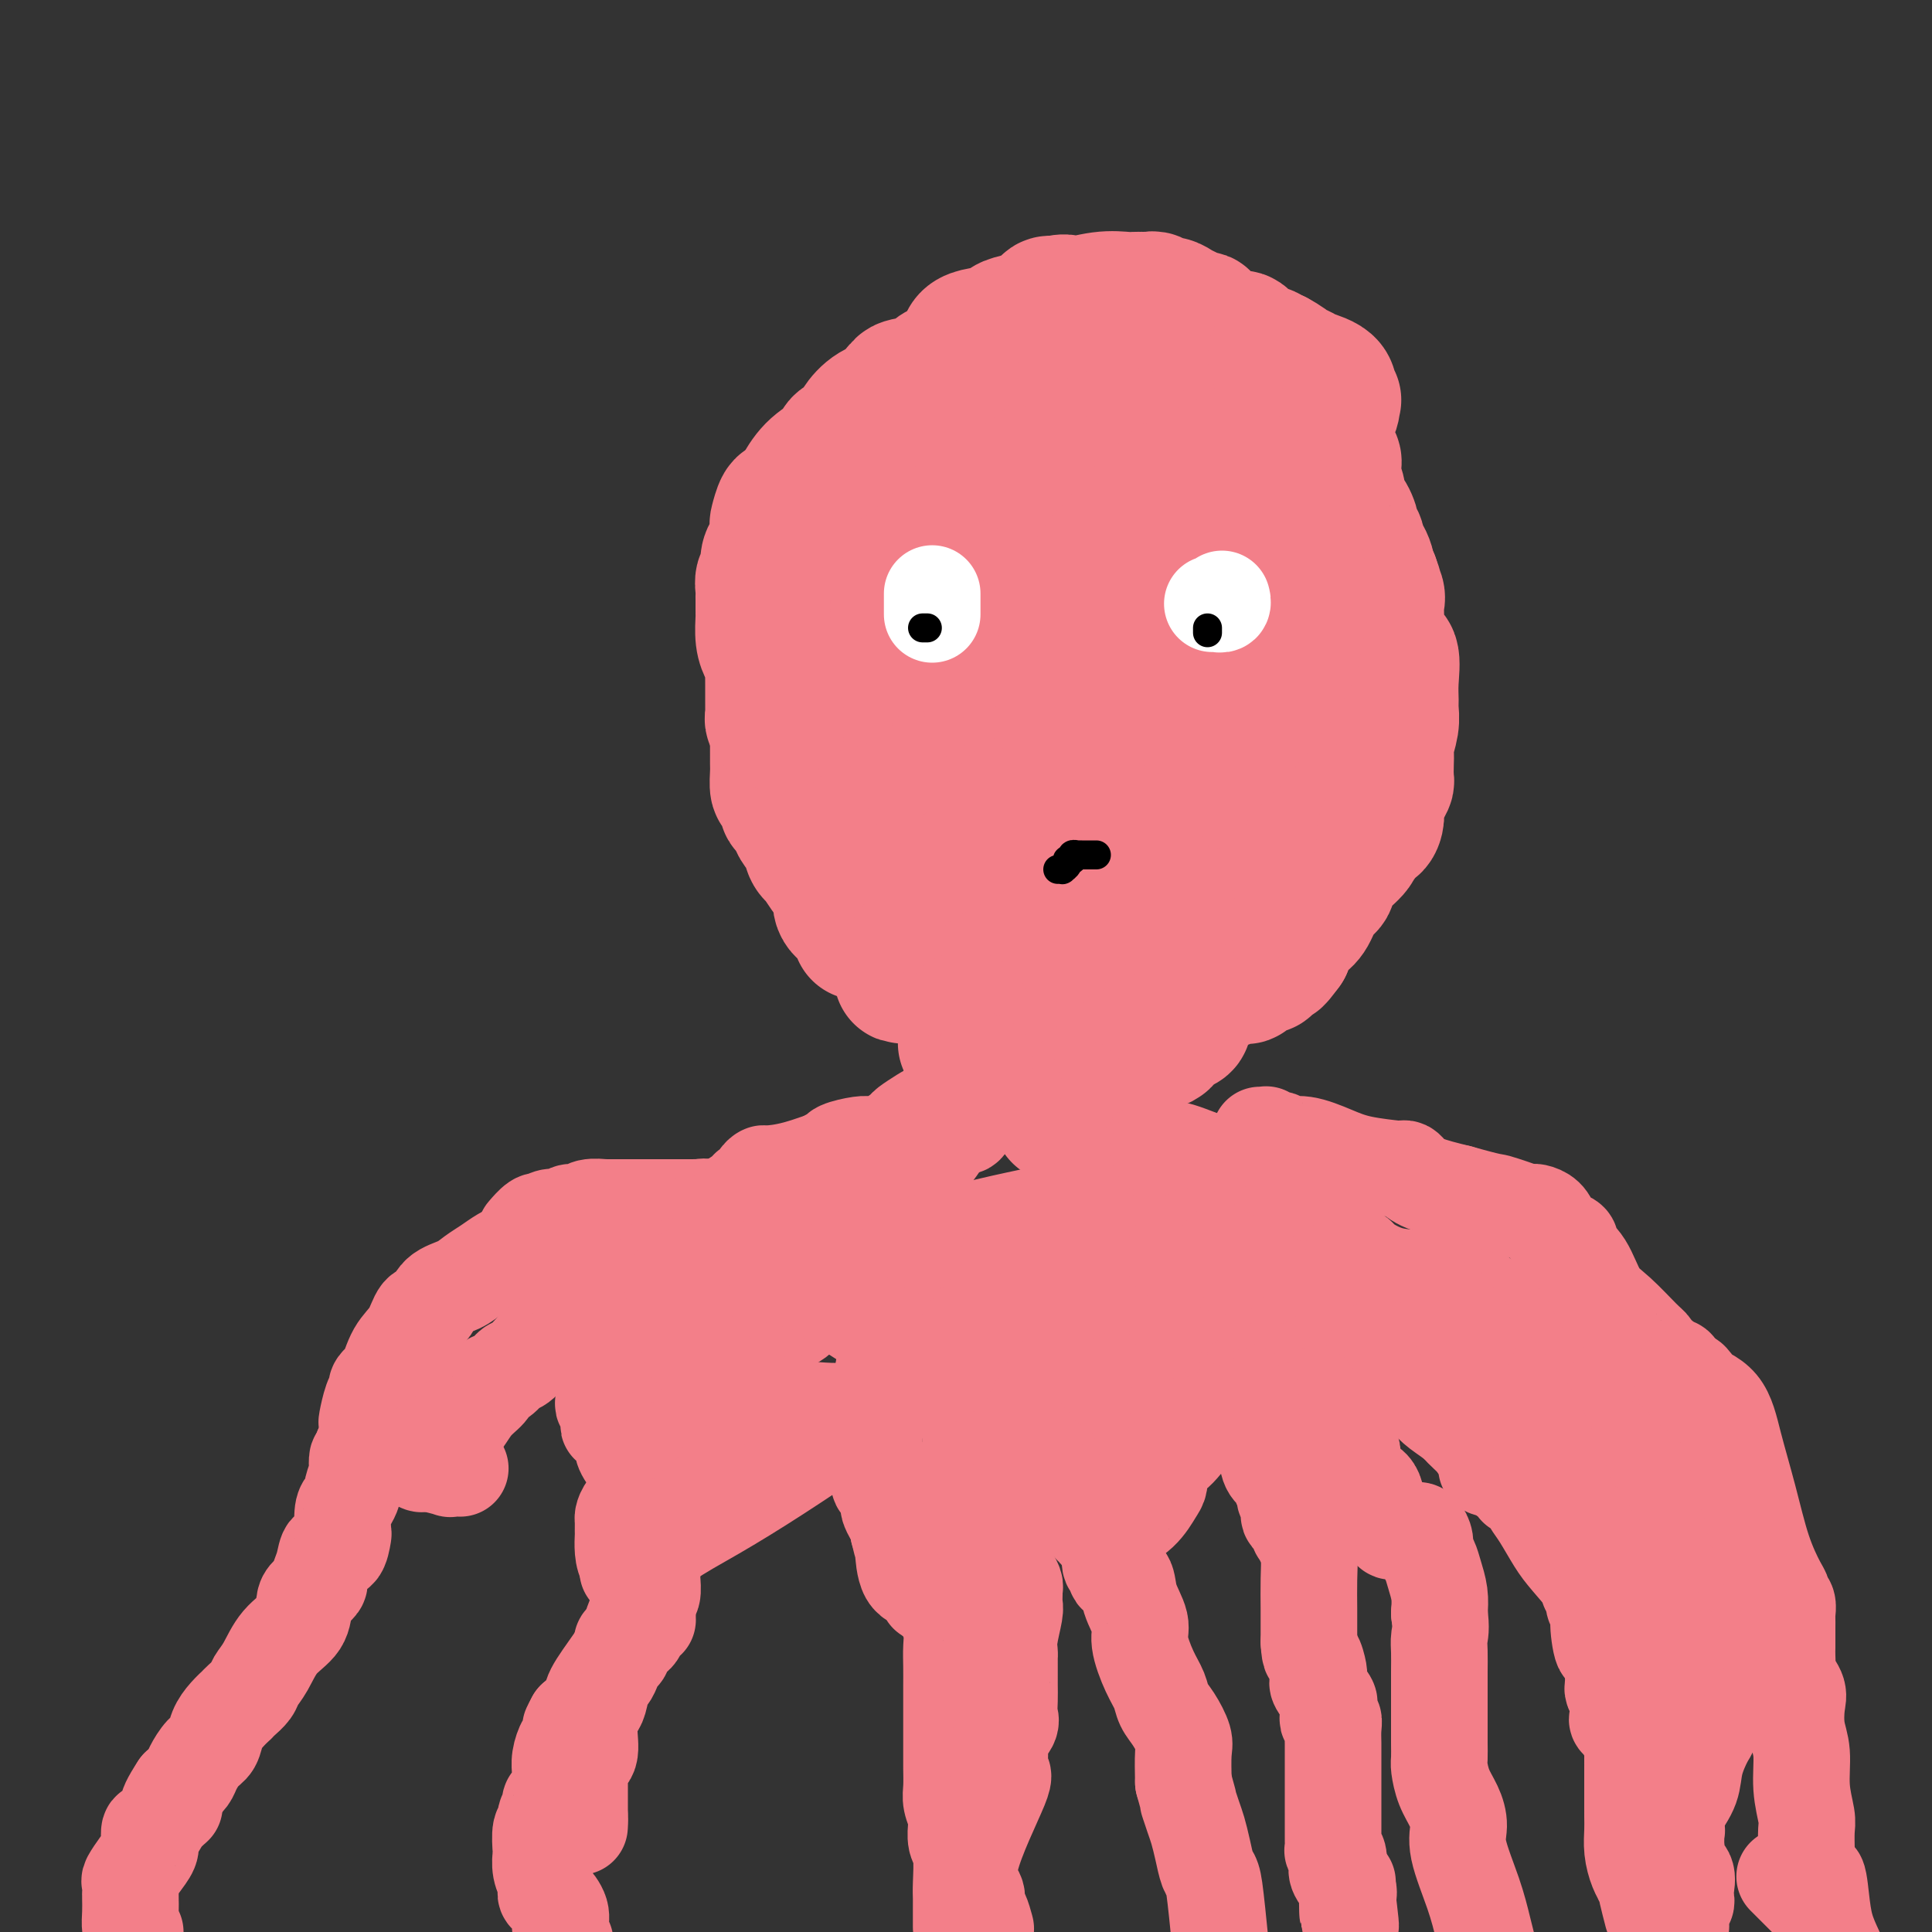 <svg viewBox='0 0 400 400' version='1.1' xmlns='http://www.w3.org/2000/svg' xmlns:xlink='http://www.w3.org/1999/xlink'><rect x="0" y="0" width="400" height="400" fill="#333333" stroke="none"/><g fill='none' stroke='#F37F89' stroke-width='28' stroke-linecap='round' stroke-linejoin='round'><path d='M207,121c-0.309,-0.312 -0.618,-0.623 -1,-1c-0.382,-0.377 -0.838,-0.819 -1,-1c-0.162,-0.181 -0.030,-0.101 0,0c0.030,0.101 -0.042,0.223 0,0c0.042,-0.223 0.197,-0.792 0,-1c-0.197,-0.208 -0.748,-0.056 -1,0c-0.252,0.056 -0.207,0.017 -1,0c-0.793,-0.017 -2.424,-0.013 -3,0c-0.576,0.013 -0.098,0.036 0,0c0.098,-0.036 -0.184,-0.131 -1,0c-0.816,0.131 -2.167,0.487 -3,1c-0.833,0.513 -1.148,1.181 -2,2c-0.852,0.819 -2.242,1.789 -3,2c-0.758,0.211 -0.884,-0.335 -3,2c-2.116,2.335 -6.224,7.552 -10,11c-3.776,3.448 -7.222,5.128 -7,13c0.222,7.872 4.111,21.936 8,36'/><path d='M179,185c3.762,9.101 9.168,13.854 12,15c2.832,1.146 3.089,-1.314 5,-3c1.911,-1.686 5.476,-2.599 8,-4c2.524,-1.401 4.006,-3.290 7,-6c2.994,-2.710 7.499,-6.242 11,-9c3.501,-2.758 5.999,-4.743 9,-7c3.001,-2.257 6.506,-4.787 8,-6c1.494,-1.213 0.977,-1.107 1,-2c0.023,-0.893 0.587,-2.783 1,-4c0.413,-1.217 0.676,-1.761 1,-3c0.324,-1.239 0.709,-3.174 1,-5c0.291,-1.826 0.488,-3.544 0,-5c-0.488,-1.456 -1.663,-2.652 -3,-4c-1.337,-1.348 -2.837,-2.850 -4,-4c-1.163,-1.150 -1.988,-1.947 -3,-3c-1.012,-1.053 -2.210,-2.360 -3,-3c-0.790,-0.640 -1.173,-0.613 -2,-1c-0.827,-0.387 -2.099,-1.188 -4,-2c-1.901,-0.812 -4.432,-1.636 -7,-2c-2.568,-0.364 -5.174,-0.269 -8,0c-2.826,0.269 -5.871,0.710 -8,1c-2.129,0.290 -3.341,0.429 -4,1c-0.659,0.571 -0.764,1.576 -1,2c-0.236,0.424 -0.602,0.268 -1,1c-0.398,0.732 -0.828,2.352 -1,4c-0.172,1.648 -0.086,3.324 0,5'/><path d='M194,141c-0.114,2.681 0.101,4.883 0,6c-0.101,1.117 -0.518,1.150 0,2c0.518,0.850 1.970,2.519 3,4c1.030,1.481 1.638,2.774 3,4c1.362,1.226 3.477,2.383 5,3c1.523,0.617 2.453,0.693 4,1c1.547,0.307 3.709,0.844 5,1c1.291,0.156 1.710,-0.068 3,-1c1.290,-0.932 3.450,-2.573 5,-4c1.550,-1.427 2.490,-2.639 4,-4c1.510,-1.361 3.592,-2.870 5,-5c1.408,-2.130 2.143,-4.880 3,-7c0.857,-2.120 1.835,-3.610 2,-5c0.165,-1.390 -0.484,-2.679 0,-5c0.484,-2.321 2.102,-5.672 3,-8c0.898,-2.328 1.078,-3.633 1,-5c-0.078,-1.367 -0.413,-2.797 -1,-4c-0.587,-1.203 -1.425,-2.179 -2,-3c-0.575,-0.821 -0.887,-1.488 -2,-2c-1.113,-0.512 -3.026,-0.870 -4,-1c-0.974,-0.130 -1.009,-0.031 -2,0c-0.991,0.031 -2.939,-0.006 -5,0c-2.061,0.006 -4.236,0.057 -6,1c-1.764,0.943 -3.117,2.780 -5,5c-1.883,2.220 -4.295,4.824 -7,8c-2.705,3.176 -5.704,6.925 -7,10c-1.296,3.075 -0.889,5.476 -1,7c-0.111,1.524 -0.741,2.171 -1,3c-0.259,0.829 -0.147,1.838 0,3c0.147,1.162 0.328,2.475 1,4c0.672,1.525 1.836,3.263 3,5'/><path d='M201,154c0.990,2.658 1.464,4.801 3,7c1.536,2.199 4.133,4.452 6,6c1.867,1.548 3.004,2.389 5,3c1.996,0.611 4.852,0.992 7,1c2.148,0.008 3.588,-0.358 5,-1c1.412,-0.642 2.796,-1.562 4,-3c1.204,-1.438 2.227,-3.396 3,-6c0.773,-2.604 1.297,-5.853 2,-9c0.703,-3.147 1.586,-6.190 2,-9c0.414,-2.810 0.357,-5.385 0,-8c-0.357,-2.615 -1.016,-5.268 -2,-8c-0.984,-2.732 -2.294,-5.541 -3,-8c-0.706,-2.459 -0.808,-4.567 -2,-7c-1.192,-2.433 -3.473,-5.190 -6,-7c-2.527,-1.810 -5.298,-2.673 -7,-3c-1.702,-0.327 -2.335,-0.116 -4,0c-1.665,0.116 -4.363,0.139 -7,0c-2.637,-0.139 -5.214,-0.441 -8,0c-2.786,0.441 -5.782,1.624 -7,2c-1.218,0.376 -0.659,-0.055 -1,0c-0.341,0.055 -1.581,0.597 -3,2c-1.419,1.403 -3.017,3.666 -4,6c-0.983,2.334 -1.351,4.739 -2,7c-0.649,2.261 -1.577,4.377 -2,6c-0.423,1.623 -0.340,2.751 -1,5c-0.660,2.249 -2.064,5.617 3,6c5.064,0.383 16.594,-2.221 22,-4c5.406,-1.779 4.686,-2.735 6,-2c1.314,0.735 4.661,3.159 7,5c2.339,1.841 3.668,3.097 6,4c2.332,0.903 5.666,1.451 9,2'/><path d='M232,141c5.593,1.897 8.574,1.141 11,1c2.426,-0.141 4.297,0.335 6,0c1.703,-0.335 3.237,-1.480 5,-3c1.763,-1.520 3.755,-3.415 5,-5c1.245,-1.585 1.744,-2.861 3,-7c1.256,-4.139 3.268,-11.143 4,-15c0.732,-3.857 0.182,-4.569 0,-7c-0.182,-2.431 0.003,-6.582 0,-9c-0.003,-2.418 -0.192,-3.103 0,-4c0.192,-0.897 0.767,-2.005 0,-3c-0.767,-0.995 -2.876,-1.878 -4,-3c-1.124,-1.122 -1.265,-2.482 -4,-3c-2.735,-0.518 -8.066,-0.195 -12,0c-3.934,0.195 -6.471,0.262 -10,0c-3.529,-0.262 -8.049,-0.854 -12,0c-3.951,0.854 -7.332,3.155 -10,5c-2.668,1.845 -4.624,3.233 -7,5c-2.376,1.767 -5.171,3.912 -7,6c-1.829,2.088 -2.691,4.120 -4,6c-1.309,1.880 -3.064,3.609 -4,5c-0.936,1.391 -1.054,2.445 -1,4c0.054,1.555 0.279,3.609 0,6c-0.279,2.391 -1.063,5.117 -1,8c0.063,2.883 0.974,5.923 1,9c0.026,3.077 -0.832,6.193 0,9c0.832,2.807 3.354,5.307 6,8c2.646,2.693 5.416,5.581 7,8c1.584,2.419 1.981,4.370 3,5c1.019,0.630 2.659,-0.061 4,0c1.341,0.061 2.383,0.875 3,1c0.617,0.125 0.808,-0.437 1,-1'/><path d='M215,167c2.237,-0.597 3.829,-2.088 5,-4c1.171,-1.912 1.922,-4.244 3,-7c1.078,-2.756 2.483,-5.937 3,-9c0.517,-3.063 0.146,-6.009 0,-10c-0.146,-3.991 -0.067,-9.027 0,-12c0.067,-2.973 0.120,-3.881 0,-6c-0.120,-2.119 -0.415,-5.447 -1,-8c-0.585,-2.553 -1.460,-4.332 -2,-5c-0.540,-0.668 -0.746,-0.226 -1,-1c-0.254,-0.774 -0.555,-2.762 -1,-4c-0.445,-1.238 -1.035,-1.724 -3,-2c-1.965,-0.276 -5.306,-0.343 -8,-1c-2.694,-0.657 -4.740,-1.906 -8,-2c-3.260,-0.094 -7.733,0.966 -11,2c-3.267,1.034 -5.330,2.042 -7,4c-1.670,1.958 -2.949,4.866 -4,7c-1.051,2.134 -1.875,3.493 -3,5c-1.125,1.507 -2.551,3.160 -3,5c-0.449,1.840 0.081,3.866 0,6c-0.081,2.134 -0.772,4.375 -1,7c-0.228,2.625 0.008,5.634 1,9c0.992,3.366 2.742,7.089 4,11c1.258,3.911 2.026,8.012 3,11c0.974,2.988 2.154,4.865 3,6c0.846,1.135 1.358,1.528 3,2c1.642,0.472 4.413,1.024 6,1c1.587,-0.024 1.989,-0.622 3,-1c1.011,-0.378 2.632,-0.534 4,-1c1.368,-0.466 2.484,-1.241 4,-2c1.516,-0.759 3.433,-1.503 5,-3c1.567,-1.497 2.783,-3.749 4,-6'/><path d='M213,159c0.569,-1.715 -0.010,-3.003 0,-5c0.010,-1.997 0.607,-4.703 1,-6c0.393,-1.297 0.581,-1.184 0,-3c-0.581,-1.816 -1.933,-5.562 -3,-8c-1.067,-2.438 -1.850,-3.568 -3,-5c-1.150,-1.432 -2.667,-3.167 -4,-5c-1.333,-1.833 -2.481,-3.764 -4,-5c-1.519,-1.236 -3.409,-1.775 -5,-3c-1.591,-1.225 -2.884,-3.135 -4,-4c-1.116,-0.865 -2.054,-0.686 -3,0c-0.946,0.686 -1.900,1.879 -3,3c-1.100,1.121 -2.347,2.171 -4,4c-1.653,1.829 -3.711,4.438 -5,7c-1.289,2.562 -1.810,5.079 -2,7c-0.190,1.921 -0.051,3.247 0,4c0.051,0.753 0.014,0.934 0,1c-0.014,0.066 -0.004,0.019 0,0c0.004,-0.019 0.002,-0.009 0,0'/><path d='M180,193c-0.309,-0.000 -0.619,-0.000 -1,0c-0.381,0.000 -0.834,0.001 -1,0c-0.166,-0.001 -0.045,-0.002 0,0c0.045,0.002 0.013,0.008 0,0c-0.013,-0.008 -0.009,-0.029 0,0c0.009,0.029 0.023,0.109 0,0c-0.023,-0.109 -0.081,-0.406 0,-1c0.081,-0.594 0.302,-1.483 0,-2c-0.302,-0.517 -1.126,-0.661 -2,-1c-0.874,-0.339 -1.797,-0.873 -2,-2c-0.203,-1.127 0.314,-2.848 0,-4c-0.314,-1.152 -1.461,-1.736 -2,-2c-0.539,-0.264 -0.472,-0.209 -1,-1c-0.528,-0.791 -1.652,-2.426 -2,-3c-0.348,-0.574 0.081,-0.085 0,0c-0.081,0.085 -0.670,-0.235 -1,-1c-0.330,-0.765 -0.399,-1.976 -1,-3c-0.601,-1.024 -1.733,-1.862 -2,-3c-0.267,-1.138 0.331,-2.575 0,-3c-0.331,-0.425 -1.591,0.163 -2,0c-0.409,-0.163 0.034,-1.077 0,-2c-0.034,-0.923 -0.545,-1.854 -1,-2c-0.455,-0.146 -0.854,0.495 -1,0c-0.146,-0.495 -0.039,-2.124 0,-3c0.039,-0.876 0.010,-0.998 0,-2c-0.010,-1.002 -0.003,-2.885 0,-4c0.003,-1.115 0.001,-1.461 0,-2c-0.001,-0.539 -0.000,-1.269 0,-2'/><path d='M161,150c-0.226,-2.164 -0.793,-1.076 -1,-1c-0.207,0.076 -0.056,-0.862 0,-1c0.056,-0.138 0.015,0.522 0,0c-0.015,-0.522 -0.004,-2.228 0,-3c0.004,-0.772 0.001,-0.610 0,-1c-0.001,-0.390 0.001,-1.333 0,-2c-0.001,-0.667 -0.003,-1.060 0,-1c0.003,0.060 0.011,0.573 0,0c-0.011,-0.573 -0.041,-2.230 0,-3c0.041,-0.770 0.155,-0.651 0,-1c-0.155,-0.349 -0.577,-1.165 -1,-2c-0.423,-0.835 -0.845,-1.691 -1,-3c-0.155,-1.309 -0.041,-3.073 0,-4c0.041,-0.927 0.011,-1.018 0,-1c-0.011,0.018 -0.003,0.146 0,0c0.003,-0.146 0.001,-0.564 0,-1c-0.001,-0.436 0.000,-0.889 0,-1c-0.000,-0.111 -0.001,0.121 0,0c0.001,-0.121 0.004,-0.594 0,-1c-0.004,-0.406 -0.016,-0.745 0,-1c0.016,-0.255 0.060,-0.425 0,-1c-0.060,-0.575 -0.222,-1.556 0,-2c0.222,-0.444 0.830,-0.351 1,-1c0.170,-0.649 -0.099,-2.041 0,-3c0.099,-0.959 0.565,-1.484 1,-2c0.435,-0.516 0.837,-1.024 1,-2c0.163,-0.976 0.085,-2.419 0,-3c-0.085,-0.581 -0.177,-0.300 0,-1c0.177,-0.700 0.625,-2.381 1,-3c0.375,-0.619 0.679,-0.177 1,0c0.321,0.177 0.661,0.088 1,0'/><path d='M164,105c1.126,-3.016 0.941,-2.055 1,-2c0.059,0.055 0.362,-0.798 1,-2c0.638,-1.202 1.610,-2.755 3,-4c1.390,-1.245 3.197,-2.181 4,-3c0.803,-0.819 0.601,-1.522 1,-2c0.399,-0.478 1.400,-0.732 2,-1c0.600,-0.268 0.801,-0.549 1,-1c0.199,-0.451 0.398,-1.073 1,-2c0.602,-0.927 1.608,-2.161 3,-3c1.392,-0.839 3.170,-1.285 4,-2c0.830,-0.715 0.711,-1.701 1,-2c0.289,-0.299 0.984,0.089 1,0c0.016,-0.089 -0.648,-0.655 0,-1c0.648,-0.345 2.609,-0.470 4,-1c1.391,-0.530 2.213,-1.466 3,-2c0.787,-0.534 1.540,-0.666 2,-1c0.460,-0.334 0.629,-0.870 1,-1c0.371,-0.130 0.945,0.147 1,0c0.055,-0.147 -0.411,-0.718 0,-1c0.411,-0.282 1.697,-0.275 2,-1c0.303,-0.725 -0.377,-2.183 1,-3c1.377,-0.817 4.812,-0.993 6,-1c1.188,-0.007 0.129,0.154 0,0c-0.129,-0.154 0.672,-0.623 1,-1c0.328,-0.377 0.183,-0.661 1,-1c0.817,-0.339 2.597,-0.732 4,-1c1.403,-0.268 2.427,-0.412 3,-1c0.573,-0.588 0.693,-1.620 1,-2c0.307,-0.380 0.802,-0.109 1,0c0.198,0.109 0.099,0.054 0,0'/><path d='M218,63c3.246,-1.022 2.860,-0.078 4,0c1.140,0.078 3.807,-0.711 6,-1c2.193,-0.289 3.911,-0.077 5,0c1.089,0.077 1.549,0.021 2,0c0.451,-0.021 0.895,-0.007 1,0c0.105,0.007 -0.127,0.006 0,0c0.127,-0.006 0.614,-0.016 1,0c0.386,0.016 0.670,0.060 1,0c0.330,-0.060 0.707,-0.224 1,0c0.293,0.224 0.502,0.834 1,1c0.498,0.166 1.286,-0.114 2,0c0.714,0.114 1.355,0.621 2,1c0.645,0.379 1.294,0.630 2,1c0.706,0.370 1.471,0.859 2,1c0.529,0.141 0.824,-0.067 1,0c0.176,0.067 0.232,0.411 1,1c0.768,0.589 2.247,1.425 3,2c0.753,0.575 0.778,0.888 1,1c0.222,0.112 0.640,0.024 1,0c0.360,-0.024 0.663,0.017 1,0c0.337,-0.017 0.707,-0.092 1,0c0.293,0.092 0.509,0.350 1,1c0.491,0.650 1.259,1.691 2,2c0.741,0.309 1.456,-0.113 2,0c0.544,0.113 0.916,0.761 1,1c0.084,0.239 -0.119,0.068 0,0c0.119,-0.068 0.559,-0.034 1,0'/><path d='M264,74c4.273,2.326 2.455,2.143 2,2c-0.455,-0.143 0.454,-0.244 1,0c0.546,0.244 0.730,0.833 1,1c0.270,0.167 0.626,-0.088 1,0c0.374,0.088 0.766,0.519 2,1c1.234,0.481 3.312,1.013 4,2c0.688,0.987 -0.012,2.429 0,3c0.012,0.571 0.737,0.270 1,0c0.263,-0.270 0.063,-0.509 0,0c-0.063,0.509 0.009,1.766 -1,3c-1.009,1.234 -3.100,2.446 -4,3c-0.900,0.554 -0.609,0.448 0,1c0.609,0.552 1.536,1.760 2,2c0.464,0.240 0.464,-0.487 1,0c0.536,0.487 1.606,2.188 2,3c0.394,0.812 0.110,0.735 0,1c-0.110,0.265 -0.045,0.871 0,1c0.045,0.129 0.071,-0.220 0,0c-0.071,0.220 -0.239,1.008 0,2c0.239,0.992 0.886,2.188 1,3c0.114,0.812 -0.305,1.239 0,2c0.305,0.761 1.335,1.857 2,3c0.665,1.143 0.966,2.333 1,3c0.034,0.667 -0.197,0.813 0,1c0.197,0.187 0.824,0.417 1,1c0.176,0.583 -0.097,1.518 0,2c0.097,0.482 0.565,0.510 1,1c0.435,0.490 0.838,1.441 1,2c0.162,0.559 0.082,0.728 0,1c-0.082,0.272 -0.166,0.649 0,1c0.166,0.351 0.583,0.675 1,1'/><path d='M284,120c1.950,5.211 0.326,2.739 0,2c-0.326,-0.739 0.646,0.254 1,1c0.354,0.746 0.088,1.243 0,2c-0.088,0.757 0.001,1.773 0,3c-0.001,1.227 -0.091,2.664 0,4c0.091,1.336 0.364,2.570 1,3c0.636,0.430 1.636,0.056 2,1c0.364,0.944 0.094,3.205 0,5c-0.094,1.795 -0.011,3.125 0,4c0.011,0.875 -0.050,1.297 0,2c0.050,0.703 0.209,1.688 0,3c-0.209,1.312 -0.787,2.953 -1,4c-0.213,1.047 -0.060,1.501 0,2c0.060,0.499 0.026,1.044 0,2c-0.026,0.956 -0.045,2.325 0,3c0.045,0.675 0.154,0.658 0,1c-0.154,0.342 -0.571,1.042 -1,2c-0.429,0.958 -0.870,2.172 -1,3c-0.130,0.828 0.053,1.268 0,2c-0.053,0.732 -0.340,1.756 -1,2c-0.660,0.244 -1.694,-0.290 -2,0c-0.306,0.290 0.116,1.405 0,2c-0.116,0.595 -0.769,0.671 -1,1c-0.231,0.329 -0.040,0.911 -1,2c-0.960,1.089 -3.072,2.687 -4,4c-0.928,1.313 -0.672,2.343 -1,3c-0.328,0.657 -1.240,0.941 -2,2c-0.760,1.059 -1.369,2.892 -2,4c-0.631,1.108 -1.285,1.491 -2,2c-0.715,0.509 -1.490,1.146 -2,2c-0.510,0.854 -0.755,1.927 -1,3'/><path d='M266,196c-2.986,4.024 -1.451,1.584 -1,1c0.451,-0.584 -0.180,0.689 -1,1c-0.820,0.311 -1.828,-0.338 -2,0c-0.172,0.338 0.492,1.664 0,2c-0.492,0.336 -2.139,-0.317 -3,0c-0.861,0.317 -0.934,1.606 -1,2c-0.066,0.394 -0.125,-0.106 -1,0c-0.875,0.106 -2.567,0.817 -3,1c-0.433,0.183 0.391,-0.161 0,0c-0.391,0.161 -1.999,0.828 -3,1c-1.001,0.172 -1.397,-0.151 -2,0c-0.603,0.151 -1.412,0.775 -2,1c-0.588,0.225 -0.953,0.050 -1,0c-0.047,-0.050 0.224,0.025 0,0c-0.224,-0.025 -0.944,-0.150 -2,0c-1.056,0.150 -2.448,0.576 -4,1c-1.552,0.424 -3.262,0.845 -5,1c-1.738,0.155 -3.502,0.044 -5,0c-1.498,-0.044 -2.728,-0.021 -3,0c-0.272,0.021 0.416,0.040 0,0c-0.416,-0.040 -1.934,-0.140 -3,0c-1.066,0.140 -1.679,0.521 -4,0c-2.321,-0.521 -6.349,-1.943 -10,-3c-3.651,-1.057 -6.926,-1.750 -11,-2c-4.074,-0.250 -8.949,-0.056 -11,0c-2.051,0.056 -1.279,-0.026 -1,0c0.279,0.026 0.064,0.162 0,0c-0.064,-0.162 0.021,-0.620 0,-1c-0.021,-0.380 -0.149,-0.680 0,-1c0.149,-0.320 0.574,-0.660 1,-1'/><path d='M188,199c0.116,-0.831 0.404,-1.408 1,-2c0.596,-0.592 1.498,-1.200 2,-2c0.502,-0.800 0.602,-1.792 1,-2c0.398,-0.208 1.093,0.368 2,-1c0.907,-1.368 2.025,-4.680 3,-7c0.975,-2.320 1.806,-3.646 3,-5c1.194,-1.354 2.751,-2.734 4,-4c1.249,-1.266 2.191,-2.416 3,-4c0.809,-1.584 1.484,-3.601 3,-5c1.516,-1.399 3.873,-2.180 6,-4c2.127,-1.820 4.025,-4.679 7,-8c2.975,-3.321 7.027,-7.105 10,-10c2.973,-2.895 4.865,-4.902 7,-7c2.135,-2.098 4.512,-4.288 6,-6c1.488,-1.712 2.086,-2.946 3,-4c0.914,-1.054 2.143,-1.926 3,-3c0.857,-1.074 1.343,-2.349 2,-4c0.657,-1.651 1.487,-3.679 2,-5c0.513,-1.321 0.709,-1.936 1,-3c0.291,-1.064 0.676,-2.578 1,-4c0.324,-1.422 0.586,-2.750 1,-4c0.414,-1.250 0.978,-2.420 1,-3c0.022,-0.580 -0.500,-0.571 -1,0c-0.500,0.571 -0.979,1.703 -2,3c-1.021,1.297 -2.583,2.760 -4,6c-1.417,3.240 -2.689,8.257 -4,14c-1.311,5.743 -2.660,12.212 -4,19c-1.340,6.788 -2.670,13.894 -4,21'/><path d='M241,165c-1.845,11.376 -0.456,12.817 1,15c1.456,2.183 2.979,5.110 4,7c1.021,1.890 1.541,2.745 2,3c0.459,0.255 0.858,-0.090 1,0c0.142,0.090 0.026,0.615 0,1c-0.026,0.385 0.039,0.631 0,1c-0.039,0.369 -0.182,0.861 0,1c0.182,0.139 0.691,-0.077 1,0c0.309,0.077 0.420,0.446 1,0c0.580,-0.446 1.630,-1.706 2,-3c0.370,-1.294 0.060,-2.621 1,-5c0.940,-2.379 3.131,-5.808 4,-9c0.869,-3.192 0.418,-6.146 1,-9c0.582,-2.854 2.199,-5.610 3,-9c0.801,-3.390 0.786,-7.416 1,-11c0.214,-3.584 0.658,-6.725 1,-9c0.342,-2.275 0.583,-3.684 1,-6c0.417,-2.316 1.010,-5.537 1,-7c-0.010,-1.463 -0.621,-1.166 -1,-2c-0.379,-0.834 -0.524,-2.799 -1,-4c-0.476,-1.201 -1.282,-1.639 -2,-2c-0.718,-0.361 -1.346,-0.645 -2,-1c-0.654,-0.355 -1.333,-0.780 -2,-1c-0.667,-0.220 -1.322,-0.233 -3,0c-1.678,0.233 -4.379,0.714 -6,1c-1.621,0.286 -2.161,0.378 -3,1c-0.839,0.622 -1.976,1.774 -3,3c-1.024,1.226 -1.934,2.524 -3,4c-1.066,1.476 -2.287,3.128 -3,5c-0.713,1.872 -0.918,3.963 -1,6c-0.082,2.037 -0.041,4.018 0,6'/><path d='M236,141c-0.369,3.183 -0.790,5.139 0,7c0.790,1.861 2.791,3.626 4,6c1.209,2.374 1.624,5.356 2,7c0.376,1.644 0.711,1.951 1,2c0.289,0.049 0.530,-0.158 1,0c0.470,0.158 1.169,0.682 2,0c0.831,-0.682 1.795,-2.570 3,-4c1.205,-1.430 2.650,-2.403 5,-5c2.350,-2.597 5.605,-6.819 8,-10c2.395,-3.181 3.930,-5.320 5,-8c1.070,-2.680 1.676,-5.900 2,-9c0.324,-3.100 0.367,-6.080 0,-8c-0.367,-1.920 -1.144,-2.781 -2,-5c-0.856,-2.219 -1.791,-5.796 -3,-8c-1.209,-2.204 -2.691,-3.035 -4,-4c-1.309,-0.965 -2.446,-2.066 -3,-3c-0.554,-0.934 -0.526,-1.703 -1,-2c-0.474,-0.297 -1.450,-0.122 -2,0c-0.550,0.122 -0.674,0.191 -1,0c-0.326,-0.191 -0.853,-0.643 -3,0c-2.147,0.643 -5.913,2.381 -9,5c-3.087,2.619 -5.493,6.119 -8,9c-2.507,2.881 -5.114,5.143 -7,9c-1.886,3.857 -3.051,9.309 -4,12c-0.949,2.691 -1.682,2.620 -2,4c-0.318,1.380 -0.221,4.212 0,7c0.221,2.788 0.564,5.531 1,8c0.436,2.469 0.963,4.665 2,7c1.037,2.335 2.582,4.810 4,7c1.418,2.190 2.709,4.095 4,6'/><path d='M231,171c1.686,3.108 1.901,4.376 3,6c1.099,1.624 3.082,3.602 4,5c0.918,1.398 0.772,2.216 1,3c0.228,0.784 0.831,1.535 1,2c0.169,0.465 -0.097,0.644 0,1c0.097,0.356 0.558,0.888 1,1c0.442,0.112 0.864,-0.198 1,0c0.136,0.198 -0.013,0.903 0,1c0.013,0.097 0.190,-0.414 0,-1c-0.190,-0.586 -0.745,-1.246 -1,-2c-0.255,-0.754 -0.209,-1.602 -1,-2c-0.791,-0.398 -2.417,-0.348 -3,-1c-0.583,-0.652 -0.121,-2.007 -1,-3c-0.879,-0.993 -3.097,-1.624 -5,-1c-1.903,0.624 -3.491,2.502 -5,4c-1.509,1.498 -2.940,2.617 -4,4c-1.060,1.383 -1.748,3.030 -2,4c-0.252,0.970 -0.069,1.261 0,2c0.069,0.739 0.025,1.925 0,3c-0.025,1.075 -0.030,2.040 0,3c0.030,0.960 0.096,1.914 0,3c-0.096,1.086 -0.355,2.303 0,3c0.355,0.697 1.322,0.874 2,1c0.678,0.126 1.066,0.202 1,0c-0.066,-0.202 -0.585,-0.683 -1,-1c-0.415,-0.317 -0.727,-0.470 -1,-1c-0.273,-0.530 -0.507,-1.437 -1,-2c-0.493,-0.563 -1.247,-0.781 -2,-1'/><path d='M218,202c-1.168,-0.938 -1.586,-0.784 -2,-1c-0.414,-0.216 -0.822,-0.801 -2,-1c-1.178,-0.199 -3.124,-0.010 -4,0c-0.876,0.010 -0.681,-0.159 -1,0c-0.319,0.159 -1.154,0.644 -2,1c-0.846,0.356 -1.705,0.581 -2,1c-0.295,0.419 -0.026,1.030 -1,2c-0.974,0.970 -3.189,2.297 -4,3c-0.811,0.703 -0.217,0.780 0,1c0.217,0.220 0.058,0.581 0,1c-0.058,0.419 -0.016,0.896 0,1c0.016,0.104 0.004,-0.164 0,0c-0.004,0.164 -0.001,0.761 0,1c0.001,0.239 0.001,0.119 0,0'/><path d='M200,211c-1.083,1.874 -0.290,1.560 0,2c0.290,0.440 0.077,1.635 0,2c-0.077,0.365 -0.017,-0.099 0,0c0.017,0.099 -0.010,0.761 0,1c0.010,0.239 0.057,0.054 0,0c-0.057,-0.054 -0.218,0.023 0,0c0.218,-0.023 0.817,-0.147 1,0c0.183,0.147 -0.048,0.565 0,1c0.048,0.435 0.375,0.887 1,1c0.625,0.113 1.547,-0.113 2,0c0.453,0.113 0.435,0.567 1,1c0.565,0.433 1.712,0.847 2,1c0.288,0.153 -0.284,0.045 0,0c0.284,-0.045 1.423,-0.027 2,0c0.577,0.027 0.592,0.064 1,0c0.408,-0.064 1.208,-0.227 2,0c0.792,0.227 1.574,0.845 2,1c0.426,0.155 0.494,-0.155 1,0c0.506,0.155 1.450,0.773 2,1c0.550,0.227 0.707,0.062 1,0c0.293,-0.062 0.721,-0.021 1,0c0.279,0.021 0.410,0.021 1,0c0.590,-0.021 1.638,-0.062 2,0c0.362,0.062 0.037,0.227 1,0c0.963,-0.227 3.213,-0.845 4,-1c0.787,-0.155 0.111,0.152 0,0c-0.111,-0.152 0.341,-0.762 1,-1c0.659,-0.238 1.524,-0.102 2,0c0.476,0.102 0.565,0.172 1,0c0.435,-0.172 1.218,-0.586 2,-1'/><path d='M233,219c2.103,-0.872 1.859,-1.553 2,-2c0.141,-0.447 0.665,-0.659 1,-1c0.335,-0.341 0.479,-0.811 1,-1c0.521,-0.189 1.418,-0.096 2,0c0.582,0.096 0.850,0.194 1,0c0.150,-0.194 0.183,-0.681 0,-1c-0.183,-0.319 -0.581,-0.471 0,-1c0.581,-0.529 2.142,-1.434 3,-2c0.858,-0.566 1.015,-0.792 1,-1c-0.015,-0.208 -0.200,-0.397 0,-1c0.200,-0.603 0.786,-1.619 1,-2c0.214,-0.381 0.058,-0.127 0,0c-0.058,0.127 -0.016,0.128 0,0c0.016,-0.128 0.006,-0.385 0,0c-0.006,0.385 -0.007,1.412 0,2c0.007,0.588 0.024,0.738 0,1c-0.024,0.262 -0.089,0.637 0,1c0.089,0.363 0.332,0.713 0,1c-0.332,0.287 -1.238,0.511 -2,1c-0.762,0.489 -1.381,1.245 -2,2'/><path d='M241,215c-0.811,1.169 -0.838,0.092 -1,0c-0.162,-0.092 -0.459,0.802 -1,1c-0.541,0.198 -1.325,-0.301 -2,0c-0.675,0.301 -1.241,1.400 -2,2c-0.759,0.600 -1.710,0.700 -2,1c-0.290,0.300 0.081,0.801 0,1c-0.081,0.199 -0.613,0.096 -1,0c-0.387,-0.096 -0.630,-0.184 -1,0c-0.370,0.184 -0.869,0.642 -1,1c-0.131,0.358 0.105,0.618 0,1c-0.105,0.382 -0.551,0.886 -1,1c-0.449,0.114 -0.902,-0.163 -1,0c-0.098,0.163 0.159,0.767 0,1c-0.159,0.233 -0.735,0.093 -1,0c-0.265,-0.093 -0.219,-0.141 0,0c0.219,0.141 0.610,0.472 0,1c-0.610,0.528 -2.220,1.252 -3,2c-0.780,0.748 -0.731,1.518 -1,2c-0.269,0.482 -0.856,0.676 -1,1c-0.144,0.324 0.153,0.780 0,1c-0.153,0.220 -0.758,0.206 -1,0c-0.242,-0.206 -0.121,-0.603 0,-1'/><path d='M221,230c-3.094,2.094 -0.829,-0.171 0,-1c0.829,-0.829 0.223,-0.223 0,0c-0.223,0.223 -0.064,0.064 0,0c0.064,-0.064 0.032,-0.032 0,0'/></g>
<g fill='none' stroke='#F37F89' stroke-width='20' stroke-linecap='round' stroke-linejoin='round'><path d='M197,223c0.083,0.015 0.167,0.030 1,0c0.833,-0.030 2.416,-0.105 3,0c0.584,0.105 0.170,0.391 0,1c-0.170,0.609 -0.094,1.540 0,2c0.094,0.460 0.208,0.448 0,1c-0.208,0.552 -0.736,1.669 -1,2c-0.264,0.331 -0.263,-0.124 0,0c0.263,0.124 0.788,0.827 0,2c-0.788,1.173 -2.889,2.815 -4,4c-1.111,1.185 -1.231,1.914 -3,4c-1.769,2.086 -5.185,5.528 -7,7c-1.815,1.472 -2.027,0.973 -2,1c0.027,0.027 0.293,0.579 0,1c-0.293,0.421 -1.147,0.710 -2,1'/><path d='M182,249c-2.757,3.046 -0.648,0.663 0,0c0.648,-0.663 -0.163,0.396 -1,1c-0.837,0.604 -1.699,0.754 -2,1c-0.301,0.246 -0.042,0.588 -1,1c-0.958,0.412 -3.132,0.894 -4,1c-0.868,0.106 -0.431,-0.164 -1,0c-0.569,0.164 -2.146,0.761 -3,1c-0.854,0.239 -0.986,0.120 -1,0c-0.014,-0.120 0.091,-0.243 0,0c-0.091,0.243 -0.376,0.850 -1,1c-0.624,0.150 -1.586,-0.156 -2,0c-0.414,0.156 -0.281,0.774 -1,1c-0.719,0.226 -2.290,0.061 -3,0c-0.710,-0.061 -0.558,-0.016 -1,0c-0.442,0.016 -1.477,0.003 -2,0c-0.523,-0.003 -0.535,0.003 -1,0c-0.465,-0.003 -1.385,-0.015 -2,0c-0.615,0.015 -0.925,0.055 -1,0c-0.075,-0.055 0.086,-0.207 0,0c-0.086,0.207 -0.418,0.774 -1,1c-0.582,0.226 -1.413,0.112 -2,0c-0.587,-0.112 -0.931,-0.224 -1,0c-0.069,0.224 0.136,0.782 0,1c-0.136,0.218 -0.614,0.096 -1,0c-0.386,-0.096 -0.681,-0.166 -1,0c-0.319,0.166 -0.663,0.566 -1,1c-0.337,0.434 -0.668,0.900 -1,1c-0.332,0.100 -0.666,-0.165 -1,0c-0.334,0.165 -0.667,0.762 -1,1c-0.333,0.238 -0.667,0.119 -1,0'/><path d='M144,261c-6.074,2.040 -2.258,1.139 -1,1c1.258,-0.139 -0.040,0.485 -1,1c-0.960,0.515 -1.581,0.923 -2,1c-0.419,0.077 -0.637,-0.177 -1,0c-0.363,0.177 -0.871,0.783 -1,1c-0.129,0.217 0.121,0.043 0,0c-0.121,-0.043 -0.614,0.044 -1,0c-0.386,-0.044 -0.666,-0.219 -1,0c-0.334,0.219 -0.721,0.832 -1,1c-0.279,0.168 -0.449,-0.110 -1,0c-0.551,0.110 -1.482,0.608 -2,1c-0.518,0.392 -0.622,0.678 -1,1c-0.378,0.322 -1.029,0.679 -2,1c-0.971,0.321 -2.260,0.607 -3,1c-0.740,0.393 -0.930,0.893 -1,1c-0.070,0.107 -0.019,-0.179 0,0c0.019,0.179 0.005,0.822 0,1c-0.005,0.178 -0.001,-0.107 0,0c0.001,0.107 0.000,0.608 0,1c-0.000,0.392 -0.000,0.674 0,1c0.000,0.326 0.000,0.696 0,1c-0.000,0.304 -0.000,0.543 0,1c0.000,0.457 0.000,1.130 0,2c-0.000,0.870 -0.000,1.935 0,3'/><path d='M125,281c-0.155,1.953 -0.041,1.336 0,1c0.041,-0.336 0.011,-0.389 0,0c-0.011,0.389 -0.003,1.221 0,2c0.003,0.779 -0.000,1.503 0,2c0.000,0.497 0.004,0.765 0,1c-0.004,0.235 -0.016,0.435 0,1c0.016,0.565 0.058,1.494 0,2c-0.058,0.506 -0.218,0.591 0,1c0.218,0.409 0.813,1.144 1,2c0.187,0.856 -0.035,1.833 0,2c0.035,0.167 0.328,-0.477 1,0c0.672,0.477 1.725,2.073 2,3c0.275,0.927 -0.227,1.185 0,2c0.227,0.815 1.184,2.189 2,3c0.816,0.811 1.490,1.060 2,2c0.510,0.940 0.855,2.571 1,3c0.145,0.429 0.092,-0.343 0,0c-0.092,0.343 -0.221,1.801 0,3c0.221,1.199 0.791,2.139 1,3c0.209,0.861 0.056,1.645 0,2c-0.056,0.355 -0.015,0.283 0,1c0.015,0.717 0.004,2.224 0,3c-0.004,0.776 -0.001,0.820 0,1c0.001,0.180 0.000,0.494 0,1c-0.000,0.506 0.001,1.204 0,2c-0.001,0.796 -0.004,1.690 0,2c0.004,0.310 0.015,0.036 0,0c-0.015,-0.036 -0.056,0.166 0,1c0.056,0.834 0.207,2.302 0,3c-0.207,0.698 -0.774,0.628 -1,1c-0.226,0.372 -0.113,1.186 0,2'/><path d='M134,333c0.045,4.103 0.156,1.859 0,1c-0.156,-0.859 -0.579,-0.333 -1,0c-0.421,0.333 -0.838,0.472 -1,1c-0.162,0.528 -0.068,1.446 0,2c0.068,0.554 0.110,0.744 0,1c-0.110,0.256 -0.372,0.579 -1,1c-0.628,0.421 -1.621,0.942 -2,1c-0.379,0.058 -0.143,-0.345 0,0c0.143,0.345 0.193,1.437 0,2c-0.193,0.563 -0.629,0.595 -1,1c-0.371,0.405 -0.676,1.181 -1,2c-0.324,0.819 -0.665,1.680 -1,2c-0.335,0.320 -0.662,0.099 -1,1c-0.338,0.901 -0.687,2.924 -1,4c-0.313,1.076 -0.592,1.207 -1,2c-0.408,0.793 -0.947,2.250 -1,4c-0.053,1.750 0.378,3.793 0,5c-0.378,1.207 -1.565,1.579 -2,2c-0.435,0.421 -0.116,0.890 0,1c0.116,0.110 0.031,-0.139 0,0c-0.031,0.139 -0.008,0.667 0,1c0.008,0.333 0.002,0.471 0,1c-0.002,0.529 -0.001,1.448 0,2c0.001,0.552 0.000,0.738 0,1c-0.000,0.262 -0.000,0.599 0,1c0.000,0.401 0.000,0.864 0,1c-0.000,0.136 -0.000,-0.056 0,0c0.000,0.056 0.000,0.361 0,1c-0.000,0.639 -0.000,1.611 0,2c0.000,0.389 0.000,0.194 0,0'/><path d='M120,376c-0.309,2.950 -0.083,1.326 0,1c0.083,-0.326 0.022,0.644 0,1c-0.022,0.356 -0.006,0.096 0,0c0.006,-0.096 0.002,-0.027 0,0c-0.002,0.027 -0.001,0.014 0,0'/><path d='M210,225c-0.468,0.006 -0.937,0.012 -1,0c-0.063,-0.012 0.279,-0.041 0,0c-0.279,0.041 -1.178,0.152 -2,1c-0.822,0.848 -1.567,2.432 -2,3c-0.433,0.568 -0.554,0.121 -1,0c-0.446,-0.121 -1.217,0.086 -2,1c-0.783,0.914 -1.577,2.535 -2,3c-0.423,0.465 -0.476,-0.225 -1,0c-0.524,0.225 -1.518,1.367 -3,2c-1.482,0.633 -3.453,0.758 -5,1c-1.547,0.242 -2.670,0.601 -4,1c-1.330,0.399 -2.866,0.839 -4,1c-1.134,0.161 -1.867,0.044 -2,0c-0.133,-0.044 0.332,-0.016 0,0c-0.332,0.016 -1.462,0.018 -2,0c-0.538,-0.018 -0.483,-0.058 -1,0c-0.517,0.058 -1.606,0.213 -4,1c-2.394,0.787 -6.094,2.204 -9,3c-2.906,0.796 -5.017,0.969 -6,1c-0.983,0.031 -0.838,-0.081 -1,0c-0.162,0.081 -0.630,0.355 -1,1c-0.370,0.645 -0.643,1.660 -1,2c-0.357,0.340 -0.800,0.004 -1,0c-0.200,-0.004 -0.159,0.325 -1,1c-0.841,0.675 -2.566,1.696 -3,2c-0.434,0.304 0.422,-0.111 0,0c-0.422,0.111 -2.120,0.746 -3,1c-0.880,0.254 -0.940,0.127 -1,0'/><path d='M147,250c-2.015,1.083 -1.051,0.290 -1,0c0.051,-0.290 -0.810,-0.078 -1,0c-0.190,0.078 0.292,0.021 0,0c-0.292,-0.021 -1.357,-0.006 -2,0c-0.643,0.006 -0.865,0.001 -1,0c-0.135,-0.001 -0.182,-0.000 -1,0c-0.818,0.000 -2.408,0.000 -3,0c-0.592,-0.000 -0.186,-0.000 0,0c0.186,0.000 0.152,0.000 0,0c-0.152,-0.000 -0.422,-0.000 -1,0c-0.578,0.000 -1.463,0.000 -2,0c-0.537,-0.000 -0.725,-0.000 -1,0c-0.275,0.000 -0.637,0.000 -1,0c-0.363,-0.000 -0.727,-0.000 -1,0c-0.273,0.000 -0.454,0.000 -1,0c-0.546,-0.000 -1.457,-0.000 -2,0c-0.543,0.000 -0.717,0.000 -1,0c-0.283,-0.000 -0.674,-0.001 -1,0c-0.326,0.001 -0.587,0.004 -1,0c-0.413,-0.004 -0.978,-0.016 -1,0c-0.022,0.016 0.500,0.061 0,0c-0.500,-0.061 -2.020,-0.228 -3,0c-0.980,0.228 -1.419,0.849 -2,1c-0.581,0.151 -1.304,-0.169 -2,0c-0.696,0.169 -1.365,0.828 -2,1c-0.635,0.172 -1.235,-0.143 -2,0c-0.765,0.143 -1.694,0.743 -2,1c-0.306,0.257 0.011,0.172 0,0c-0.011,-0.172 -0.349,-0.431 -1,0c-0.651,0.431 -1.615,1.552 -2,2c-0.385,0.448 -0.193,0.224 0,0'/><path d='M204,220c-0.161,-0.271 -0.323,-0.542 -1,0c-0.677,0.542 -1.871,1.899 -3,3c-1.129,1.101 -2.194,1.948 -3,3c-0.806,1.052 -1.352,2.308 -2,3c-0.648,0.692 -1.397,0.819 -2,1c-0.603,0.181 -1.058,0.416 -2,1c-0.942,0.584 -2.371,1.516 -3,2c-0.629,0.484 -0.459,0.521 -1,1c-0.541,0.479 -1.791,1.399 -3,2c-1.209,0.601 -2.375,0.882 -3,1c-0.625,0.118 -0.709,0.072 -1,0c-0.291,-0.072 -0.788,-0.169 -2,0c-1.212,0.169 -3.139,0.603 -4,1c-0.861,0.397 -0.658,0.758 -1,1c-0.342,0.242 -1.230,0.364 -2,1c-0.770,0.636 -1.422,1.785 -2,2c-0.578,0.215 -1.083,-0.503 -3,0c-1.917,0.503 -5.246,2.228 -8,4c-2.754,1.772 -4.934,3.593 -7,5c-2.066,1.407 -4.019,2.402 -9,3c-4.981,0.598 -12.991,0.799 -21,1'/><path d='M121,255c-4.892,0.620 -2.123,0.170 -1,0c1.123,-0.170 0.600,-0.059 0,0c-0.600,0.059 -1.277,0.068 -2,0c-0.723,-0.068 -1.492,-0.211 -2,0c-0.508,0.211 -0.756,0.777 -1,1c-0.244,0.223 -0.485,0.102 -1,0c-0.515,-0.102 -1.305,-0.185 -2,0c-0.695,0.185 -1.295,0.637 -2,1c-0.705,0.363 -1.515,0.635 -2,1c-0.485,0.365 -0.647,0.822 -1,1c-0.353,0.178 -0.899,0.078 -1,0c-0.101,-0.078 0.242,-0.134 0,0c-0.242,0.134 -1.069,0.457 -2,1c-0.931,0.543 -1.964,1.305 -3,2c-1.036,0.695 -2.073,1.321 -3,2c-0.927,0.679 -1.742,1.410 -3,2c-1.258,0.590 -2.959,1.040 -4,2c-1.041,0.960 -1.420,2.429 -2,3c-0.580,0.571 -1.359,0.243 -2,1c-0.641,0.757 -1.142,2.598 -2,4c-0.858,1.402 -2.071,2.364 -3,4c-0.929,1.636 -1.572,3.944 -2,5c-0.428,1.056 -0.640,0.858 -1,1c-0.360,0.142 -0.867,0.624 -1,1c-0.133,0.376 0.108,0.647 0,1c-0.108,0.353 -0.564,0.787 -1,2c-0.436,1.213 -0.852,3.203 -1,4c-0.148,0.797 -0.029,0.399 0,1c0.029,0.601 -0.031,2.200 0,3c0.031,0.800 0.152,0.800 0,1c-0.152,0.200 -0.576,0.600 -1,1'/><path d='M75,300c-0.686,2.347 -0.901,1.713 -1,2c-0.099,0.287 -0.082,1.495 0,2c0.082,0.505 0.228,0.307 0,1c-0.228,0.693 -0.832,2.278 -1,3c-0.168,0.722 0.099,0.583 0,1c-0.099,0.417 -0.564,1.392 -1,2c-0.436,0.608 -0.842,0.851 -1,2c-0.158,1.149 -0.069,3.206 0,4c0.069,0.794 0.119,0.325 0,1c-0.119,0.675 -0.408,2.495 -1,3c-0.592,0.505 -1.486,-0.303 -2,0c-0.514,0.303 -0.649,1.718 -1,3c-0.351,1.282 -0.917,2.433 -1,3c-0.083,0.567 0.319,0.551 0,1c-0.319,0.449 -1.359,1.362 -2,2c-0.641,0.638 -0.883,1.000 -1,2c-0.117,1.000 -0.110,2.638 -1,4c-0.890,1.362 -2.676,2.448 -4,4c-1.324,1.552 -2.187,3.569 -3,5c-0.813,1.431 -1.575,2.277 -2,3c-0.425,0.723 -0.512,1.323 -1,2c-0.488,0.677 -1.378,1.430 -2,2c-0.622,0.570 -0.978,0.958 -1,1c-0.022,0.042 0.290,-0.261 0,0c-0.290,0.261 -1.181,1.085 -2,2c-0.819,0.915 -1.567,1.922 -2,3c-0.433,1.078 -0.553,2.228 -1,3c-0.447,0.772 -1.223,1.166 -2,2c-0.777,0.834 -1.555,2.109 -2,3c-0.445,0.891 -0.556,1.397 -1,2c-0.444,0.603 -1.222,1.301 -2,2'/><path d='M37,370c-4.001,6.095 -1.503,4.333 -1,4c0.503,-0.333 -0.988,0.764 -2,2c-1.012,1.236 -1.545,2.613 -2,3c-0.455,0.387 -0.833,-0.215 -1,0c-0.167,0.215 -0.122,1.247 0,2c0.122,0.753 0.320,1.229 0,2c-0.320,0.771 -1.157,1.838 -2,3c-0.843,1.162 -1.690,2.418 -2,3c-0.310,0.582 -0.083,0.490 0,1c0.083,0.510 0.021,1.621 0,2c-0.021,0.379 -0.003,0.024 0,0c0.003,-0.024 -0.010,0.282 0,1c0.010,0.718 0.041,1.847 0,3c-0.041,1.153 -0.155,2.329 0,3c0.155,0.671 0.577,0.835 1,1'/><path d='M138,282c0.000,0.000 0.100,0.100 0.1,0.1'/><path d='M138,281c0.030,-0.301 0.059,-0.603 0,-1c-0.059,-0.397 -0.208,-0.890 0,-1c0.208,-0.110 0.773,0.162 1,0c0.227,-0.162 0.117,-0.760 0,-1c-0.117,-0.240 -0.242,-0.124 0,0c0.242,0.124 0.849,0.255 1,0c0.151,-0.255 -0.155,-0.896 0,-1c0.155,-0.104 0.771,0.330 1,0c0.229,-0.330 0.072,-1.423 0,-2c-0.072,-0.577 -0.060,-0.636 1,-2c1.060,-1.364 3.169,-4.032 5,-5c1.831,-0.968 3.383,-0.235 4,0c0.617,0.235 0.300,-0.027 1,0c0.700,0.027 2.419,0.343 4,0c1.581,-0.343 3.026,-1.346 4,-2c0.974,-0.654 1.478,-0.959 2,-1c0.522,-0.041 1.064,0.181 2,0c0.936,-0.181 2.268,-0.766 3,-1c0.732,-0.234 0.866,-0.117 1,0'/><path d='M168,264c3.745,-0.863 2.609,-1.019 3,-1c0.391,0.019 2.311,0.213 3,0c0.689,-0.213 0.147,-0.834 0,-1c-0.147,-0.166 0.099,0.124 1,0c0.901,-0.124 2.456,-0.660 7,-2c4.544,-1.340 12.076,-3.483 18,-5c5.924,-1.517 10.239,-2.407 13,-3c2.761,-0.593 3.968,-0.890 5,-1c1.032,-0.110 1.889,-0.032 2,0c0.111,0.032 -0.524,0.020 -1,0c-0.476,-0.020 -0.791,-0.047 -1,0c-0.209,0.047 -0.310,0.168 -2,1c-1.690,0.832 -4.967,2.373 -7,3c-2.033,0.627 -2.820,0.339 -4,1c-1.180,0.661 -2.752,2.271 -5,3c-2.248,0.729 -5.171,0.575 -7,1c-1.829,0.425 -2.564,1.427 -4,2c-1.436,0.573 -3.574,0.718 -5,1c-1.426,0.282 -2.141,0.702 -3,1c-0.859,0.298 -1.863,0.474 -3,1c-1.137,0.526 -2.408,1.402 -4,2c-1.592,0.598 -3.504,0.917 -5,2c-1.496,1.083 -2.575,2.928 -4,4c-1.425,1.072 -3.196,1.370 -4,2c-0.804,0.630 -0.639,1.593 -1,2c-0.361,0.407 -1.246,0.259 -2,1c-0.754,0.741 -1.377,2.370 -2,4'/><path d='M156,282c-2.534,2.612 -2.370,2.642 -3,3c-0.630,0.358 -2.053,1.044 -3,2c-0.947,0.956 -1.418,2.182 -2,3c-0.582,0.818 -1.275,1.227 -2,2c-0.725,0.773 -1.481,1.909 -2,3c-0.519,1.091 -0.802,2.137 -2,3c-1.198,0.863 -3.310,1.542 -4,2c-0.690,0.458 0.041,0.694 0,1c-0.041,0.306 -0.853,0.682 -1,1c-0.147,0.318 0.371,0.578 0,1c-0.371,0.422 -1.630,1.006 -2,1c-0.370,-0.006 0.150,-0.602 0,0c-0.150,0.602 -0.968,2.403 -2,4c-1.032,1.597 -2.276,2.990 -3,4c-0.724,1.010 -0.926,1.638 -1,2c-0.074,0.362 -0.018,0.457 0,1c0.018,0.543 -0.002,1.535 0,2c0.002,0.465 0.025,0.403 0,1c-0.025,0.597 -0.098,1.853 0,3c0.098,1.147 0.366,2.186 1,3c0.634,0.814 1.635,1.404 2,2c0.365,0.596 0.095,1.199 0,2c-0.095,0.801 -0.013,1.802 0,2c0.013,0.198 -0.042,-0.407 0,0c0.042,0.407 0.183,1.824 0,3c-0.183,1.176 -0.688,2.110 -1,3c-0.312,0.890 -0.432,1.736 -1,3c-0.568,1.264 -1.585,2.947 -3,5c-1.415,2.053 -3.227,4.476 -4,6c-0.773,1.524 -0.507,2.150 -1,3c-0.493,0.850 -1.747,1.925 -3,3'/><path d='M119,356c-1.962,3.609 -0.368,1.130 0,1c0.368,-0.130 -0.490,2.088 -1,3c-0.510,0.912 -0.672,0.518 -1,1c-0.328,0.482 -0.823,1.839 -1,3c-0.177,1.161 -0.037,2.124 0,3c0.037,0.876 -0.029,1.663 0,2c0.029,0.337 0.152,0.223 0,1c-0.152,0.777 -0.581,2.445 -1,3c-0.419,0.555 -0.829,-0.001 -1,0c-0.171,0.001 -0.102,0.560 0,1c0.102,0.440 0.238,0.759 0,1c-0.238,0.241 -0.848,0.402 -1,1c-0.152,0.598 0.154,1.633 0,2c-0.154,0.367 -0.770,0.065 -1,1c-0.230,0.935 -0.076,3.105 0,4c0.076,0.895 0.075,0.514 0,1c-0.075,0.486 -0.223,1.838 0,3c0.223,1.162 0.815,2.135 1,3c0.185,0.865 -0.039,1.624 0,2c0.039,0.376 0.340,0.369 1,1c0.660,0.631 1.678,1.901 2,3c0.322,1.099 -0.051,2.028 0,3c0.051,0.972 0.525,1.986 1,3'/><path d='M148,261c-0.925,-0.111 -1.850,-0.223 -3,0c-1.150,0.223 -2.524,0.780 -3,1c-0.476,0.220 -0.053,0.103 0,0c0.053,-0.103 -0.265,-0.192 -1,0c-0.735,0.192 -1.886,0.664 -3,1c-1.114,0.336 -2.190,0.535 -3,1c-0.810,0.465 -1.353,1.197 -2,2c-0.647,0.803 -1.398,1.678 -2,2c-0.602,0.322 -1.055,0.089 -2,0c-0.945,-0.089 -2.382,-0.036 -3,0c-0.618,0.036 -0.418,0.055 -1,0c-0.582,-0.055 -1.948,-0.184 -3,0c-1.052,0.184 -1.792,0.682 -2,1c-0.208,0.318 0.114,0.457 0,1c-0.114,0.543 -0.665,1.490 -1,2c-0.335,0.510 -0.453,0.582 -1,1c-0.547,0.418 -1.522,1.182 -2,2c-0.478,0.818 -0.459,1.690 -1,2c-0.541,0.310 -1.641,0.059 -3,1c-1.359,0.941 -2.977,3.074 -4,4c-1.023,0.926 -1.453,0.646 -2,1c-0.547,0.354 -1.213,1.342 -2,2c-0.787,0.658 -1.695,0.987 -2,1c-0.305,0.013 -0.009,-0.288 0,0c0.009,0.288 -0.271,1.166 -1,2c-0.729,0.834 -1.908,1.624 -3,3c-1.092,1.376 -2.097,3.338 -3,4c-0.903,0.662 -1.705,0.024 -2,0c-0.295,-0.024 -0.084,0.564 0,1c0.084,0.436 0.042,0.718 0,1'/><path d='M93,297c-4.522,4.681 -1.328,1.885 -1,1c0.328,-0.885 -2.209,0.141 -3,1c-0.791,0.859 0.166,1.550 0,2c-0.166,0.450 -1.454,0.660 -2,1c-0.546,0.340 -0.348,0.809 0,1c0.348,0.191 0.847,0.104 1,0c0.153,-0.104 -0.039,-0.224 1,0c1.039,0.224 3.309,0.792 4,1c0.691,0.208 -0.199,0.056 0,0c0.199,-0.056 1.485,-0.016 2,0c0.515,0.016 0.257,0.008 0,0'/><path d='M187,260c0.009,-0.068 0.017,-0.136 0,0c-0.017,0.136 -0.060,0.475 0,1c0.060,0.525 0.223,1.235 0,2c-0.223,0.765 -0.830,1.586 -1,2c-0.170,0.414 0.099,0.422 0,1c-0.099,0.578 -0.566,1.725 -1,3c-0.434,1.275 -0.834,2.676 -1,4c-0.166,1.324 -0.097,2.569 0,4c0.097,1.431 0.223,3.047 0,4c-0.223,0.953 -0.795,1.243 -1,2c-0.205,0.757 -0.045,1.979 0,3c0.045,1.021 -0.026,1.840 0,2c0.026,0.160 0.151,-0.338 0,0c-0.151,0.338 -0.576,1.512 -1,2c-0.424,0.488 -0.847,0.289 -1,1c-0.153,0.711 -0.037,2.331 0,3c0.037,0.669 -0.004,0.387 0,1c0.004,0.613 0.053,2.123 0,3c-0.053,0.877 -0.208,1.122 0,2c0.208,0.878 0.778,2.390 1,3c0.222,0.610 0.097,0.319 0,1c-0.097,0.681 -0.167,2.333 0,3c0.167,0.667 0.570,0.350 1,1c0.430,0.650 0.886,2.268 1,3c0.114,0.732 -0.113,0.577 0,1c0.113,0.423 0.566,1.423 1,2c0.434,0.577 0.848,0.732 1,1c0.152,0.268 0.044,0.648 0,1c-0.044,0.352 -0.022,0.676 0,1'/><path d='M186,317c0.984,4.184 0.944,3.145 1,4c0.056,0.855 0.209,3.603 1,5c0.791,1.397 2.221,1.441 3,2c0.779,0.559 0.906,1.632 1,2c0.094,0.368 0.155,0.030 1,0c0.845,-0.030 2.475,0.249 3,1c0.525,0.751 -0.056,1.976 0,3c0.056,1.024 0.747,1.848 1,3c0.253,1.152 0.068,2.631 0,4c-0.068,1.369 -0.018,2.628 0,4c0.018,1.372 0.005,2.857 0,4c-0.005,1.143 -0.001,1.945 0,3c0.001,1.055 0.000,2.362 0,3c-0.000,0.638 -0.000,0.607 0,1c0.000,0.393 -0.000,1.209 0,2c0.000,0.791 0.000,1.555 0,2c-0.000,0.445 -0.001,0.569 0,1c0.001,0.431 0.004,1.170 0,2c-0.004,0.830 -0.015,1.753 0,3c0.015,1.247 0.057,2.819 0,4c-0.057,1.181 -0.212,1.972 0,3c0.212,1.028 0.793,2.292 1,3c0.207,0.708 0.041,0.861 0,1c-0.041,0.139 0.041,0.263 0,1c-0.041,0.737 -0.207,2.087 0,3c0.207,0.913 0.788,1.388 1,3c0.212,1.612 0.057,4.360 0,6c-0.057,1.640 -0.015,2.172 0,3c0.015,0.828 0.004,1.951 0,3c-0.004,1.049 -0.002,2.025 0,3'/><path d='M204,399c0.077,0.288 0.154,0.577 0,0c-0.154,-0.577 -0.541,-2.019 -1,-3c-0.459,-0.981 -0.992,-1.499 -1,-2c-0.008,-0.501 0.510,-0.984 0,-2c-0.510,-1.016 -2.048,-2.564 -1,-7c1.048,-4.436 4.681,-11.759 6,-15c1.319,-3.241 0.325,-2.401 0,-3c-0.325,-0.599 0.018,-2.639 0,-4c-0.018,-1.361 -0.397,-2.045 0,-3c0.397,-0.955 1.571,-2.181 2,-3c0.429,-0.819 0.115,-1.230 0,-2c-0.115,-0.770 -0.031,-1.899 0,-3c0.031,-1.101 0.008,-2.175 0,-3c-0.008,-0.825 -0.002,-1.400 0,-2c0.002,-0.600 -0.000,-1.225 0,-2c0.000,-0.775 0.004,-1.699 0,-2c-0.004,-0.301 -0.015,0.023 0,0c0.015,-0.023 0.057,-0.391 0,-1c-0.057,-0.609 -0.212,-1.459 0,-3c0.212,-1.541 0.790,-3.774 1,-5c0.210,-1.226 0.053,-1.445 0,-2c-0.053,-0.555 -0.001,-1.446 0,-2c0.001,-0.554 -0.048,-0.770 0,-1c0.048,-0.230 0.192,-0.475 0,-1c-0.192,-0.525 -0.720,-1.331 -1,-2c-0.280,-0.669 -0.314,-1.202 -1,-2c-0.686,-0.798 -2.026,-1.861 -3,-3c-0.974,-1.139 -1.581,-2.355 -2,-4c-0.419,-1.645 -0.648,-3.719 -1,-5c-0.352,-1.281 -0.825,-1.768 -1,-3c-0.175,-1.232 -0.050,-3.209 0,-5c0.050,-1.791 0.025,-3.395 0,-5'/><path d='M201,299c-0.244,-3.473 0.145,-3.154 0,-4c-0.145,-0.846 -0.823,-2.855 -1,-4c-0.177,-1.145 0.149,-1.424 0,-2c-0.149,-0.576 -0.772,-1.449 -1,-2c-0.228,-0.551 -0.061,-0.780 0,-1c0.061,-0.220 0.016,-0.431 0,-1c-0.016,-0.569 -0.004,-1.496 0,-2c0.004,-0.504 0.001,-0.583 0,-1c-0.001,-0.417 -0.000,-1.170 0,-2c0.000,-0.830 0.000,-1.738 0,-2c-0.000,-0.262 -0.000,0.122 0,0c0.000,-0.122 0.000,-0.749 0,-1c-0.000,-0.251 -0.000,-0.125 0,0'/><path d='M231,244c0.325,0.006 0.650,0.012 1,0c0.350,-0.012 0.724,-0.041 1,0c0.276,0.041 0.452,0.151 1,0c0.548,-0.151 1.467,-0.565 2,-1c0.533,-0.435 0.679,-0.891 1,-1c0.321,-0.109 0.818,0.130 1,0c0.182,-0.130 0.048,-0.627 0,-1c-0.048,-0.373 -0.010,-0.622 0,-1c0.010,-0.378 -0.008,-0.886 0,-1c0.008,-0.114 0.041,0.166 0,0c-0.041,-0.166 -0.155,-0.776 0,-1c0.155,-0.224 0.580,-0.060 1,0c0.420,0.060 0.834,0.017 1,0c0.166,-0.017 0.083,-0.009 0,0'/><path d='M240,238c1.294,-0.899 0.028,-0.146 0,0c-0.028,0.146 1.182,-0.315 3,0c1.818,0.315 4.242,1.405 6,2c1.758,0.595 2.848,0.694 4,1c1.152,0.306 2.365,0.817 3,1c0.635,0.183 0.692,0.037 1,0c0.308,-0.037 0.867,0.035 1,0c0.133,-0.035 -0.159,-0.177 0,0c0.159,0.177 0.768,0.673 1,1c0.232,0.327 0.085,0.487 0,1c-0.085,0.513 -0.110,1.380 0,2c0.110,0.620 0.353,0.992 1,1c0.647,0.008 1.697,-0.348 2,0c0.303,0.348 -0.140,1.400 0,2c0.140,0.600 0.864,0.748 1,1c0.136,0.252 -0.317,0.606 0,1c0.317,0.394 1.405,0.826 2,1c0.595,0.174 0.696,0.089 1,0c0.304,-0.089 0.810,-0.180 1,0c0.190,0.180 0.064,0.633 0,1c-0.064,0.367 -0.066,0.648 1,1c1.066,0.352 3.199,0.774 4,1c0.801,0.226 0.270,0.257 1,1c0.730,0.743 2.721,2.199 4,3c1.279,0.801 1.844,0.946 2,1c0.156,0.054 -0.098,0.015 0,0c0.098,-0.015 0.549,-0.008 1,0'/><path d='M280,260c2.258,1.241 0.404,0.345 0,0c-0.404,-0.345 0.643,-0.138 1,0c0.357,0.138 0.024,0.209 1,1c0.976,0.791 3.260,2.303 6,3c2.740,0.697 5.935,0.579 9,1c3.065,0.421 6.002,1.380 7,2c0.998,0.620 0.059,0.901 0,1c-0.059,0.099 0.761,0.014 1,0c0.239,-0.014 -0.104,0.041 0,0c0.104,-0.041 0.655,-0.178 1,0c0.345,0.178 0.482,0.673 1,1c0.518,0.327 1.415,0.487 2,1c0.585,0.513 0.859,1.378 2,2c1.141,0.622 3.150,1.002 4,1c0.850,-0.002 0.541,-0.386 1,0c0.459,0.386 1.684,1.541 2,2c0.316,0.459 -0.279,0.222 0,0c0.279,-0.222 1.432,-0.430 2,0c0.568,0.430 0.550,1.499 1,2c0.450,0.501 1.368,0.433 2,1c0.632,0.567 0.978,1.768 2,3c1.022,1.232 2.721,2.495 4,4c1.279,1.505 2.140,3.253 3,5'/><path d='M332,290c3.205,3.655 2.718,4.294 3,5c0.282,0.706 1.333,1.479 2,2c0.667,0.521 0.951,0.789 1,1c0.049,0.211 -0.137,0.364 0,1c0.137,0.636 0.598,1.755 1,2c0.402,0.245 0.746,-0.385 1,0c0.254,0.385 0.417,1.783 1,3c0.583,1.217 1.587,2.252 2,3c0.413,0.748 0.237,1.209 1,2c0.763,0.791 2.465,1.911 3,3c0.535,1.089 -0.097,2.147 0,3c0.097,0.853 0.922,1.502 1,2c0.078,0.498 -0.592,0.845 0,2c0.592,1.155 2.446,3.117 3,5c0.554,1.883 -0.191,3.687 0,5c0.191,1.313 1.319,2.134 2,3c0.681,0.866 0.914,1.777 1,2c0.086,0.223 0.023,-0.241 0,0c-0.023,0.241 -0.006,1.188 0,2c0.006,0.812 0.002,1.490 0,2c-0.002,0.510 -0.000,0.852 0,2c0.000,1.148 -0.000,3.101 0,5c0.000,1.899 0.001,3.745 0,5c-0.001,1.255 -0.002,1.919 0,3c0.002,1.081 0.007,2.578 0,3c-0.007,0.422 -0.028,-0.230 0,0c0.028,0.230 0.104,1.341 0,2c-0.104,0.659 -0.389,0.867 -1,2c-0.611,1.133 -1.549,3.190 -2,5c-0.451,1.810 -0.415,3.374 -1,5c-0.585,1.626 -1.793,3.313 -3,5'/><path d='M347,375c-1.083,3.853 -0.290,3.986 0,4c0.290,0.014 0.076,-0.091 0,0c-0.076,0.091 -0.013,0.379 0,1c0.013,0.621 -0.025,1.574 0,2c0.025,0.426 0.112,0.323 0,1c-0.112,0.677 -0.423,2.132 0,3c0.423,0.868 1.578,1.149 2,2c0.422,0.851 0.109,2.271 0,3c-0.109,0.729 -0.014,0.767 0,1c0.014,0.233 -0.051,0.662 0,1c0.051,0.338 0.220,0.585 0,1c-0.220,0.415 -0.828,0.996 -1,2c-0.172,1.004 0.094,2.430 0,3c-0.094,0.570 -0.547,0.285 -1,0'/><path d='M342,396c0.111,0.428 0.222,0.857 0,0c-0.222,-0.857 -0.777,-2.999 -1,-4c-0.223,-1.001 -0.115,-0.861 0,-1c0.115,-0.139 0.237,-0.557 0,-1c-0.237,-0.443 -0.834,-0.912 -1,-1c-0.166,-0.088 0.099,0.205 0,0c-0.099,-0.205 -0.562,-0.909 -1,-2c-0.438,-1.091 -0.849,-2.568 -1,-4c-0.151,-1.432 -0.040,-2.817 0,-4c0.040,-1.183 0.011,-2.162 0,-3c-0.011,-0.838 -0.003,-1.536 0,-2c0.003,-0.464 0.001,-0.696 0,-1c-0.001,-0.304 -0.000,-0.681 0,-1c0.000,-0.319 0.000,-0.582 0,-1c-0.000,-0.418 -0.000,-0.992 0,-1c0.000,-0.008 -0.000,0.550 0,0c0.000,-0.550 0.000,-2.207 0,-3c-0.000,-0.793 -0.000,-0.723 0,-1c0.000,-0.277 0.001,-0.900 0,-1c-0.001,-0.100 -0.002,0.323 0,0c0.002,-0.323 0.007,-1.391 0,-2c-0.007,-0.609 -0.026,-0.759 0,-1c0.026,-0.241 0.098,-0.573 0,-1c-0.098,-0.427 -0.365,-0.950 -1,-2c-0.635,-1.050 -1.638,-2.628 -2,-3c-0.362,-0.372 -0.083,0.462 0,0c0.083,-0.462 -0.030,-2.219 0,-3c0.030,-0.781 0.204,-0.585 0,-1c-0.204,-0.415 -0.787,-1.441 -1,-2c-0.213,-0.559 -0.057,-0.650 0,-1c0.057,-0.350 0.016,-0.957 0,-2c-0.016,-1.043 -0.008,-2.521 0,-4'/><path d='M334,343c-1.625,-8.452 -1.688,-3.080 -2,-2c-0.312,1.080 -0.872,-2.130 -1,-4c-0.128,-1.870 0.176,-2.399 0,-3c-0.176,-0.601 -0.832,-1.274 -1,-2c-0.168,-0.726 0.151,-1.503 0,-2c-0.151,-0.497 -0.771,-0.712 -1,-1c-0.229,-0.288 -0.065,-0.650 0,-1c0.065,-0.350 0.033,-0.688 0,-1c-0.033,-0.312 -0.065,-0.596 0,-1c0.065,-0.404 0.228,-0.926 0,-2c-0.228,-1.074 -0.848,-2.700 -1,-3c-0.152,-0.300 0.165,0.725 0,0c-0.165,-0.725 -0.813,-3.202 -1,-4c-0.187,-0.798 0.086,0.082 0,0c-0.086,-0.082 -0.531,-1.126 -1,-2c-0.469,-0.874 -0.963,-1.578 -1,-2c-0.037,-0.422 0.383,-0.562 0,-1c-0.383,-0.438 -1.569,-1.175 -2,-2c-0.431,-0.825 -0.105,-1.737 0,-2c0.105,-0.263 -0.009,0.123 0,0c0.009,-0.123 0.143,-0.754 0,-1c-0.143,-0.246 -0.563,-0.108 -1,0c-0.437,0.108 -0.891,0.187 -1,0c-0.109,-0.187 0.126,-0.638 0,-1c-0.126,-0.362 -0.612,-0.633 -1,-1c-0.388,-0.367 -0.679,-0.830 -1,-1c-0.321,-0.170 -0.672,-0.045 -1,0c-0.328,0.045 -0.634,0.012 -1,0c-0.366,-0.012 -0.791,-0.003 -1,0c-0.209,0.003 -0.203,0.001 -1,0c-0.797,-0.001 -2.399,-0.000 -4,0'/><path d='M311,304c-1.962,-0.476 -0.868,-0.167 -1,0c-0.132,0.167 -1.491,0.193 -2,0c-0.509,-0.193 -0.169,-0.605 0,-1c0.169,-0.395 0.168,-0.775 0,-1c-0.168,-0.225 -0.503,-0.296 -1,-1c-0.497,-0.704 -1.154,-2.042 -2,-3c-0.846,-0.958 -1.879,-1.537 -3,-3c-1.121,-1.463 -2.329,-3.811 -3,-5c-0.671,-1.189 -0.805,-1.219 -1,-2c-0.195,-0.781 -0.452,-2.314 -1,-3c-0.548,-0.686 -1.386,-0.526 -2,-1c-0.614,-0.474 -1.005,-1.581 -1,-2c0.005,-0.419 0.405,-0.149 0,0c-0.405,0.149 -1.615,0.176 -2,0c-0.385,-0.176 0.056,-0.555 0,-1c-0.056,-0.445 -0.609,-0.957 -1,-1c-0.391,-0.043 -0.622,0.381 -1,0c-0.378,-0.381 -0.905,-1.568 -1,-2c-0.095,-0.432 0.243,-0.110 0,0c-0.243,0.110 -1.066,0.008 -2,0c-0.934,-0.008 -1.980,0.079 -3,0c-1.020,-0.079 -2.014,-0.325 -4,-1c-1.986,-0.675 -4.965,-1.779 -13,0c-8.035,1.779 -21.125,6.440 -29,10c-7.875,3.560 -10.536,6.017 -12,7c-1.464,0.983 -1.732,0.491 -2,0'/><path d='M224,294c-6.806,2.795 -2.321,1.282 -1,0c1.321,-1.282 -0.522,-2.332 -2,-3c-1.478,-0.668 -2.592,-0.952 -3,-1c-0.408,-0.048 -0.109,0.142 0,0c0.109,-0.142 0.029,-0.616 0,-1c-0.029,-0.384 -0.008,-0.677 0,-1c0.008,-0.323 0.004,-0.674 0,-1c-0.004,-0.326 -0.008,-0.625 0,-1c0.008,-0.375 0.029,-0.826 0,-1c-0.029,-0.174 -0.106,-0.070 0,0c0.106,0.070 0.395,0.106 1,0c0.605,-0.106 1.524,-0.354 2,-1c0.476,-0.646 0.508,-1.692 1,-2c0.492,-0.308 1.445,0.121 2,0c0.555,-0.121 0.713,-0.791 1,-1c0.287,-0.209 0.703,0.044 1,0c0.297,-0.044 0.476,-0.384 1,-1c0.524,-0.616 1.394,-1.509 3,-2c1.606,-0.491 3.947,-0.579 6,-1c2.053,-0.421 3.818,-1.175 5,-2c1.182,-0.825 1.780,-1.722 2,-2c0.220,-0.278 0.063,0.063 0,0c-0.063,-0.063 -0.031,-0.532 0,-1'/><path d='M243,272c3.822,-2.699 0.877,-1.945 0,-2c-0.877,-0.055 0.313,-0.918 1,-2c0.687,-1.082 0.872,-2.381 1,-3c0.128,-0.619 0.199,-0.557 0,-1c-0.199,-0.443 -0.668,-1.391 -2,-2c-1.332,-0.609 -3.526,-0.881 -6,-2c-2.474,-1.119 -5.226,-3.087 -8,-4c-2.774,-0.913 -5.569,-0.771 -7,-1c-1.431,-0.229 -1.497,-0.829 -2,-1c-0.503,-0.171 -1.441,0.087 -2,0c-0.559,-0.087 -0.738,-0.518 -2,0c-1.262,0.518 -3.606,1.984 -5,3c-1.394,1.016 -1.838,1.581 -2,2c-0.162,0.419 -0.043,0.690 0,1c0.043,0.310 0.011,0.657 0,1c-0.011,0.343 -0.001,0.682 0,1c0.001,0.318 -0.005,0.614 0,1c0.005,0.386 0.023,0.863 0,1c-0.023,0.137 -0.086,-0.067 0,0c0.086,0.067 0.322,0.404 1,1c0.678,0.596 1.798,1.452 3,2c1.202,0.548 2.485,0.787 4,1c1.515,0.213 3.260,0.398 5,0c1.740,-0.398 3.475,-1.379 5,-2c1.525,-0.621 2.842,-0.883 4,-1c1.158,-0.117 2.158,-0.090 3,0c0.842,0.090 1.527,0.242 2,0c0.473,-0.242 0.735,-0.879 1,-1c0.265,-0.121 0.533,0.275 1,0c0.467,-0.275 1.133,-1.221 2,-2c0.867,-0.779 1.933,-1.389 3,-2'/><path d='M243,260c4.446,-1.339 2.561,-0.685 2,-1c-0.561,-0.315 0.203,-1.597 1,-2c0.797,-0.403 1.628,0.073 2,0c0.372,-0.073 0.286,-0.696 0,-1c-0.286,-0.304 -0.773,-0.288 -1,0c-0.227,0.288 -0.194,0.850 0,1c0.194,0.150 0.550,-0.111 1,0c0.450,0.111 0.994,0.593 1,1c0.006,0.407 -0.528,0.740 0,1c0.528,0.260 2.117,0.447 3,1c0.883,0.553 1.060,1.474 2,2c0.940,0.526 2.644,0.659 4,1c1.356,0.341 2.363,0.892 3,1c0.637,0.108 0.904,-0.226 1,0c0.096,0.226 0.020,1.011 0,1c-0.020,-0.011 0.015,-0.817 0,-1c-0.015,-0.183 -0.081,0.259 -1,0c-0.919,-0.259 -2.691,-1.217 -4,-2c-1.309,-0.783 -2.154,-1.392 -3,-2'/><path d='M254,260c-1.369,-0.738 -1.292,-0.583 -1,0c0.292,0.583 0.798,1.595 1,2c0.202,0.405 0.101,0.202 0,0'/><path d='M285,279c0.690,0.796 1.380,1.592 2,2c0.620,0.408 1.169,0.429 2,1c0.831,0.571 1.942,1.691 3,3c1.058,1.309 2.062,2.805 3,4c0.938,1.195 1.810,2.089 3,3c1.190,0.911 2.697,1.840 4,3c1.303,1.160 2.403,2.551 3,3c0.597,0.449 0.692,-0.045 1,0c0.308,0.045 0.829,0.628 1,1c0.171,0.372 -0.009,0.534 0,1c0.009,0.466 0.206,1.238 1,2c0.794,0.762 2.183,1.514 3,2c0.817,0.486 1.060,0.704 1,1c-0.060,0.296 -0.422,0.668 0,1c0.422,0.332 1.629,0.624 2,1c0.371,0.376 -0.094,0.835 0,1c0.094,0.165 0.745,0.036 1,0c0.255,-0.036 0.112,0.022 0,0c-0.112,-0.022 -0.192,-0.123 0,0c0.192,0.123 0.657,0.470 1,1c0.343,0.530 0.563,1.242 1,2c0.437,0.758 1.092,1.561 2,3c0.908,1.439 2.071,3.513 3,5c0.929,1.487 1.626,2.386 3,4c1.374,1.614 3.425,3.942 5,6c1.575,2.058 2.673,3.844 3,5c0.327,1.156 -0.119,1.681 0,2c0.119,0.319 0.801,0.432 1,1c0.199,0.568 -0.086,1.591 0,2c0.086,0.409 0.543,0.205 1,0'/><path d='M335,339c3.472,4.894 2.653,2.131 3,1c0.347,-1.131 1.862,-0.628 3,0c1.138,0.628 1.901,1.380 3,2c1.099,0.620 2.534,1.106 3,1c0.466,-0.106 -0.036,-0.804 0,-1c0.036,-0.196 0.610,0.111 0,-1c-0.610,-1.111 -2.405,-3.639 -4,-6c-1.595,-2.361 -2.991,-4.556 -5,-7c-2.009,-2.444 -4.632,-5.138 -7,-8c-2.368,-2.862 -4.482,-5.891 -6,-9c-1.518,-3.109 -2.439,-6.296 -4,-10c-1.561,-3.704 -3.763,-7.925 -6,-11c-2.237,-3.075 -4.508,-5.003 -6,-7c-1.492,-1.997 -2.204,-4.061 -3,-5c-0.796,-0.939 -1.676,-0.753 -2,-1c-0.324,-0.247 -0.093,-0.928 0,-1c0.093,-0.072 0.046,0.464 0,1'/><path d='M304,277c-7.167,-11.000 -3.583,-5.500 0,0'/><path d='M266,238c-0.226,0.083 -0.453,0.166 -1,0c-0.547,-0.166 -1.415,-0.581 -2,-1c-0.585,-0.419 -0.888,-0.844 -1,-1c-0.112,-0.156 -0.032,-0.045 0,0c0.032,0.045 0.016,0.022 0,0'/><path d='M261,235c-0.112,-0.008 -0.224,-0.016 0,0c0.224,0.016 0.785,0.056 1,0c0.215,-0.056 0.083,-0.207 0,0c-0.083,0.207 -0.117,0.772 0,1c0.117,0.228 0.386,0.119 1,0c0.614,-0.119 1.574,-0.250 2,0c0.426,0.250 0.319,0.880 1,1c0.681,0.120 2.150,-0.269 4,0c1.850,0.269 4.082,1.197 6,2c1.918,0.803 3.522,1.483 6,2c2.478,0.517 5.829,0.873 7,1c1.171,0.127 0.162,0.026 0,0c-0.162,-0.026 0.523,0.023 1,0c0.477,-0.023 0.746,-0.120 1,0c0.254,0.120 0.491,0.455 1,1c0.509,0.545 1.288,1.298 3,2c1.712,0.702 4.356,1.351 7,2'/><path d='M302,247c7.787,2.188 6.754,1.658 8,2c1.246,0.342 4.771,1.558 6,2c1.229,0.442 0.162,0.111 0,0c-0.162,-0.111 0.582,-0.002 1,0c0.418,0.002 0.510,-0.102 1,0c0.490,0.102 1.379,0.408 2,1c0.621,0.592 0.975,1.468 1,2c0.025,0.532 -0.280,0.721 0,1c0.280,0.279 1.144,0.647 2,1c0.856,0.353 1.702,0.689 2,1c0.298,0.311 0.046,0.597 0,1c-0.046,0.403 0.114,0.924 0,1c-0.114,0.076 -0.500,-0.292 0,0c0.500,0.292 1.888,1.243 3,3c1.112,1.757 1.947,4.320 3,6c1.053,1.680 2.323,2.478 4,4c1.677,1.522 3.760,3.767 5,5c1.240,1.233 1.638,1.454 2,2c0.362,0.546 0.688,1.419 1,2c0.312,0.581 0.608,0.872 1,1c0.392,0.128 0.878,0.092 1,0c0.122,-0.092 -0.122,-0.241 0,0c0.122,0.241 0.610,0.873 1,1c0.390,0.127 0.683,-0.249 1,0c0.317,0.249 0.659,1.125 1,2'/><path d='M348,285c4.729,5.289 2.552,2.011 2,1c-0.552,-1.011 0.523,0.244 1,1c0.477,0.756 0.357,1.012 0,1c-0.357,-0.012 -0.953,-0.291 0,0c0.953,0.291 3.453,1.153 5,3c1.547,1.847 2.142,4.680 3,8c0.858,3.320 1.980,7.128 3,11c1.020,3.872 1.937,7.810 3,11c1.063,3.190 2.271,5.632 3,7c0.729,1.368 0.980,1.661 1,2c0.020,0.339 -0.191,0.724 0,1c0.191,0.276 0.783,0.444 1,1c0.217,0.556 0.058,1.500 0,2c-0.058,0.500 -0.016,0.555 0,1c0.016,0.445 0.005,1.279 0,2c-0.005,0.721 -0.003,1.329 0,2c0.003,0.671 0.008,1.405 0,2c-0.008,0.595 -0.030,1.053 0,2c0.030,0.947 0.112,2.385 0,3c-0.112,0.615 -0.418,0.409 0,1c0.418,0.591 1.561,1.979 2,3c0.439,1.021 0.174,1.674 0,3c-0.174,1.326 -0.257,3.326 0,5c0.257,1.674 0.853,3.022 1,5c0.147,1.978 -0.157,4.584 0,7c0.157,2.416 0.774,4.641 1,6c0.226,1.359 0.061,1.853 0,3c-0.061,1.147 -0.016,2.947 0,4c0.016,1.053 0.004,1.361 0,2c-0.004,0.639 -0.001,1.611 0,2c0.001,0.389 0.001,0.194 0,0'/><path d='M374,387c1.021,8.490 1.573,3.214 2,2c0.427,-1.214 0.730,1.635 1,4c0.270,2.365 0.506,4.247 1,6c0.494,1.753 1.247,3.376 2,5'/><path d='M374,393c0.444,0.444 0.889,0.889 0,0c-0.889,-0.889 -3.111,-3.111 -4,-4c-0.889,-0.889 -0.444,-0.444 0,0'/><path d='M266,286c0.259,-0.092 0.518,-0.183 1,0c0.482,0.183 1.188,0.642 2,1c0.812,0.358 1.732,0.616 2,1c0.268,0.384 -0.114,0.892 0,1c0.114,0.108 0.723,-0.186 1,0c0.277,0.186 0.221,0.851 0,1c-0.221,0.149 -0.606,-0.219 0,0c0.606,0.219 2.205,1.025 3,2c0.795,0.975 0.786,2.120 1,3c0.214,0.880 0.651,1.494 1,2c0.349,0.506 0.612,0.905 1,1c0.388,0.095 0.903,-0.114 1,0c0.097,0.114 -0.223,0.551 0,1c0.223,0.449 0.990,0.912 1,2c0.010,1.088 -0.735,2.802 0,4c0.735,1.198 2.952,1.880 4,3c1.048,1.120 0.926,2.678 1,4c0.074,1.322 0.343,2.407 1,3c0.657,0.593 1.703,0.695 2,1c0.297,0.305 -0.156,0.814 0,1c0.156,0.186 0.920,0.048 1,0c0.080,-0.048 -0.525,-0.007 0,0c0.525,0.007 2.178,-0.020 3,0c0.822,0.020 0.812,0.088 1,0c0.188,-0.088 0.575,-0.331 1,0c0.425,0.331 0.888,1.235 1,2c0.112,0.765 -0.127,1.390 0,2c0.127,0.610 0.622,1.205 1,2c0.378,0.795 0.640,1.791 1,3c0.360,1.209 0.817,2.631 1,4c0.183,1.369 0.091,2.684 0,4'/><path d='M298,334c0.464,3.323 0.124,4.130 0,5c-0.124,0.870 -0.033,1.803 0,3c0.033,1.197 0.009,2.656 0,4c-0.009,1.344 -0.002,2.571 0,4c0.002,1.429 0.001,3.058 0,4c-0.001,0.942 -0.001,1.195 0,2c0.001,0.805 0.002,2.161 0,3c-0.002,0.839 -0.008,1.161 0,2c0.008,0.839 0.031,2.195 0,3c-0.031,0.805 -0.116,1.061 0,2c0.116,0.939 0.433,2.563 1,4c0.567,1.437 1.384,2.688 2,4c0.616,1.312 1.030,2.686 1,4c-0.030,1.314 -0.503,2.569 0,5c0.503,2.431 1.982,6.039 3,9c1.018,2.961 1.577,5.275 2,7c0.423,1.725 0.712,2.863 1,4'/><path d='M210,298c-0.099,-0.005 -0.197,-0.009 0,0c0.197,0.009 0.690,0.033 1,0c0.310,-0.033 0.436,-0.123 1,0c0.564,0.123 1.564,0.461 2,1c0.436,0.539 0.307,1.281 1,2c0.693,0.719 2.209,1.415 3,2c0.791,0.585 0.857,1.061 1,2c0.143,0.939 0.364,2.343 1,3c0.636,0.657 1.689,0.569 2,1c0.311,0.431 -0.120,1.381 0,2c0.120,0.619 0.789,0.908 1,1c0.211,0.092 -0.037,-0.013 0,0c0.037,0.013 0.360,0.145 1,1c0.640,0.855 1.596,2.433 2,3c0.404,0.567 0.256,0.122 1,1c0.744,0.878 2.379,3.080 3,4c0.621,0.920 0.226,0.559 0,1c-0.226,0.441 -0.283,1.684 0,2c0.283,0.316 0.907,-0.295 1,0c0.093,0.295 -0.344,1.497 0,2c0.344,0.503 1.471,0.308 2,1c0.529,0.692 0.460,2.271 1,4c0.540,1.729 1.688,3.607 2,5c0.312,1.393 -0.212,2.300 0,4c0.212,1.700 1.161,4.192 2,6c0.839,1.808 1.570,2.932 2,4c0.430,1.068 0.560,2.079 1,3c0.440,0.921 1.190,1.752 2,3c0.810,1.248 1.680,2.913 2,4c0.320,1.087 0.092,1.596 0,3c-0.092,1.404 -0.046,3.702 0,6'/><path d='M245,369c2.035,7.257 1.123,4.399 1,4c-0.123,-0.399 0.545,1.659 1,3c0.455,1.341 0.699,1.964 1,3c0.301,1.036 0.661,2.485 1,4c0.339,1.515 0.658,3.097 1,4c0.342,0.903 0.707,1.128 1,2c0.293,0.872 0.512,2.392 1,7c0.488,4.608 1.244,12.304 2,20'/><path d='M259,289c0.475,-0.015 0.950,-0.029 -1,1c-1.950,1.029 -6.324,3.103 -9,5c-2.676,1.897 -3.652,3.619 -5,5c-1.348,1.381 -3.066,2.423 -5,4c-1.934,1.577 -4.083,3.691 -5,5c-0.917,1.309 -0.603,1.813 -1,3c-0.397,1.187 -1.506,3.056 -2,4c-0.494,0.944 -0.375,0.961 0,1c0.375,0.039 1.004,0.100 1,0c-0.004,-0.100 -0.642,-0.360 0,-1c0.642,-0.640 2.564,-1.660 4,-3c1.436,-1.340 2.385,-2.998 3,-4c0.615,-1.002 0.896,-1.347 1,-2c0.104,-0.653 0.030,-1.615 0,-2c-0.030,-0.385 -0.015,-0.192 0,0'/><path d='M258,291c-0.105,-0.012 -0.210,-0.024 0,0c0.210,0.024 0.735,0.084 1,0c0.265,-0.084 0.271,-0.310 0,0c-0.271,0.310 -0.819,1.157 -1,2c-0.181,0.843 0.006,1.681 0,2c-0.006,0.319 -0.205,0.119 0,0c0.205,-0.119 0.813,-0.156 1,0c0.187,0.156 -0.047,0.504 0,1c0.047,0.496 0.376,1.141 1,2c0.624,0.859 1.544,1.931 2,3c0.456,1.069 0.447,2.135 1,3c0.553,0.865 1.669,1.530 2,2c0.331,0.470 -0.124,0.746 0,1c0.124,0.254 0.825,0.486 1,1c0.175,0.514 -0.177,1.308 0,2c0.177,0.692 0.884,1.280 1,2c0.116,0.720 -0.358,1.571 0,2c0.358,0.429 1.550,0.434 2,1c0.450,0.566 0.159,1.692 0,2c-0.159,0.308 -0.186,-0.203 0,0c0.186,0.203 0.586,1.121 1,2c0.414,0.879 0.843,1.719 1,3c0.157,1.281 0.042,3.003 0,5c-0.042,1.997 -0.011,4.268 0,6c0.011,1.732 0.003,2.923 0,4c-0.003,1.077 -0.002,2.038 0,3'/><path d='M271,340c0.165,3.294 0.578,2.530 1,3c0.422,0.470 0.853,2.175 1,3c0.147,0.825 0.011,0.769 0,1c-0.011,0.231 0.102,0.748 0,1c-0.102,0.252 -0.421,0.240 0,1c0.421,0.760 1.581,2.293 2,3c0.419,0.707 0.098,0.587 0,1c-0.098,0.413 0.026,1.359 0,2c-0.026,0.641 -0.203,0.975 0,1c0.203,0.025 0.786,-0.261 1,0c0.214,0.261 0.057,1.069 0,2c-0.057,0.931 -0.015,1.984 0,3c0.015,1.016 0.004,1.994 0,3c-0.004,1.006 -0.001,2.038 0,3c0.001,0.962 0.000,1.853 0,3c-0.000,1.147 0.000,2.550 0,4c-0.000,1.450 -0.001,2.948 0,4c0.001,1.052 0.004,1.657 0,2c-0.004,0.343 -0.015,0.424 0,1c0.015,0.576 0.054,1.648 0,2c-0.054,0.352 -0.203,-0.015 0,0c0.203,0.015 0.758,0.413 1,1c0.242,0.587 0.170,1.365 0,2c-0.170,0.635 -0.438,1.127 0,2c0.438,0.873 1.581,2.126 2,3c0.419,0.874 0.112,1.368 0,2c-0.112,0.632 -0.030,1.401 0,2c0.030,0.599 0.009,1.028 0,1c-0.009,-0.028 -0.004,-0.514 0,-1'/><path d='M279,395c1.238,8.085 0.332,0.796 0,-2c-0.332,-2.796 -0.089,-1.099 0,-1c0.089,0.099 0.026,-1.400 0,-2c-0.026,-0.600 -0.013,-0.300 0,0'/><path d='M169,295c-0.164,-0.166 -0.327,-0.331 -1,0c-0.673,0.331 -1.855,1.160 -3,2c-1.145,0.840 -2.254,1.693 -4,3c-1.746,1.307 -4.129,3.069 -6,4c-1.871,0.931 -3.228,1.030 -4,1c-0.772,-0.030 -0.957,-0.190 -1,0c-0.043,0.190 0.057,0.728 0,1c-0.057,0.272 -0.273,0.276 -1,1c-0.727,0.724 -1.967,2.166 -4,4c-2.033,1.834 -4.859,4.060 -7,6c-2.141,1.940 -3.597,3.593 -5,5c-1.403,1.407 -2.754,2.569 -3,3c-0.246,0.431 0.611,0.130 2,-1c1.389,-1.130 3.310,-3.090 6,-5c2.690,-1.910 6.150,-3.772 10,-6c3.850,-2.228 8.089,-4.824 13,-8c4.911,-3.176 10.493,-6.932 15,-10c4.507,-3.068 7.939,-5.448 10,-7c2.061,-1.552 2.749,-2.278 3,-3c0.251,-0.722 0.063,-1.441 0,-2c-0.063,-0.559 -0.001,-0.957 0,-1c0.001,-0.043 -0.060,0.269 0,0c0.060,-0.269 0.242,-1.120 0,-2c-0.242,-0.880 -0.909,-1.788 -3,-3c-2.091,-1.212 -5.607,-2.728 -9,-5c-3.393,-2.272 -6.662,-5.300 -12,-7c-5.338,-1.700 -12.745,-2.073 -17,-2c-4.255,0.073 -5.359,0.592 -6,1c-0.641,0.408 -0.821,0.704 -1,1'/><path d='M141,265c-3.697,0.549 -0.941,1.922 0,3c0.941,1.078 0.067,1.861 0,3c-0.067,1.139 0.673,2.634 1,4c0.327,1.366 0.242,2.603 1,4c0.758,1.397 2.358,2.956 5,5c2.642,2.044 6.326,4.575 10,6c3.674,1.425 7.339,1.743 11,2c3.661,0.257 7.320,0.452 12,-1c4.680,-1.452 10.382,-4.550 13,-6c2.618,-1.450 2.152,-1.250 3,-3c0.848,-1.750 3.011,-5.448 4,-7c0.989,-1.552 0.805,-0.956 1,-1c0.195,-0.044 0.770,-0.727 1,-1c0.230,-0.273 0.115,-0.137 0,0'/></g>
<g fill='none' stroke='#FFFFFF' stroke-width='20' stroke-linecap='round' stroke-linejoin='round'><path d='M193,123c0.000,-0.099 0.000,-0.198 0,0c0.000,0.198 0.000,0.692 0,1c0.000,0.308 0.000,0.429 0,1c0.000,0.571 0.000,1.592 0,2c0.000,0.408 0.000,0.204 0,0'/><path d='M251,125c0.453,0.008 0.906,0.016 1,0c0.094,-0.016 -0.171,-0.056 0,0c0.171,0.056 0.777,0.207 1,0c0.223,-0.207 0.064,-0.774 0,-1c-0.064,-0.226 -0.032,-0.113 0,0'/></g>
<g fill='none' stroke='#000000' stroke-width='6' stroke-linecap='round' stroke-linejoin='round'><path d='M191,130c0.417,0.000 0.833,0.000 1,0c0.167,0.000 0.083,0.000 0,0'/><path d='M250,131c0.000,-0.417 0.000,-0.833 0,-1c0.000,-0.167 0.000,-0.083 0,0'/><path d='M219,180c0.455,-0.022 0.911,-0.043 1,0c0.089,0.043 -0.187,0.151 0,0c0.187,-0.151 0.839,-0.562 1,-1c0.161,-0.438 -0.168,-0.902 0,-1c0.168,-0.098 0.833,0.170 1,0c0.167,-0.170 -0.162,-0.778 0,-1c0.162,-0.222 0.817,-0.060 1,0c0.183,0.060 -0.105,0.016 0,0c0.105,-0.016 0.602,-0.004 1,0c0.398,0.004 0.695,0.001 1,0c0.305,-0.001 0.618,-0.000 1,0c0.382,0.000 0.835,0.000 1,0c0.165,-0.000 0.044,-0.000 0,0c-0.044,0.000 -0.012,0.000 0,0c0.012,-0.000 0.003,-0.000 0,0c-0.003,0.000 -0.002,0.000 0,0'/></g>
</svg>